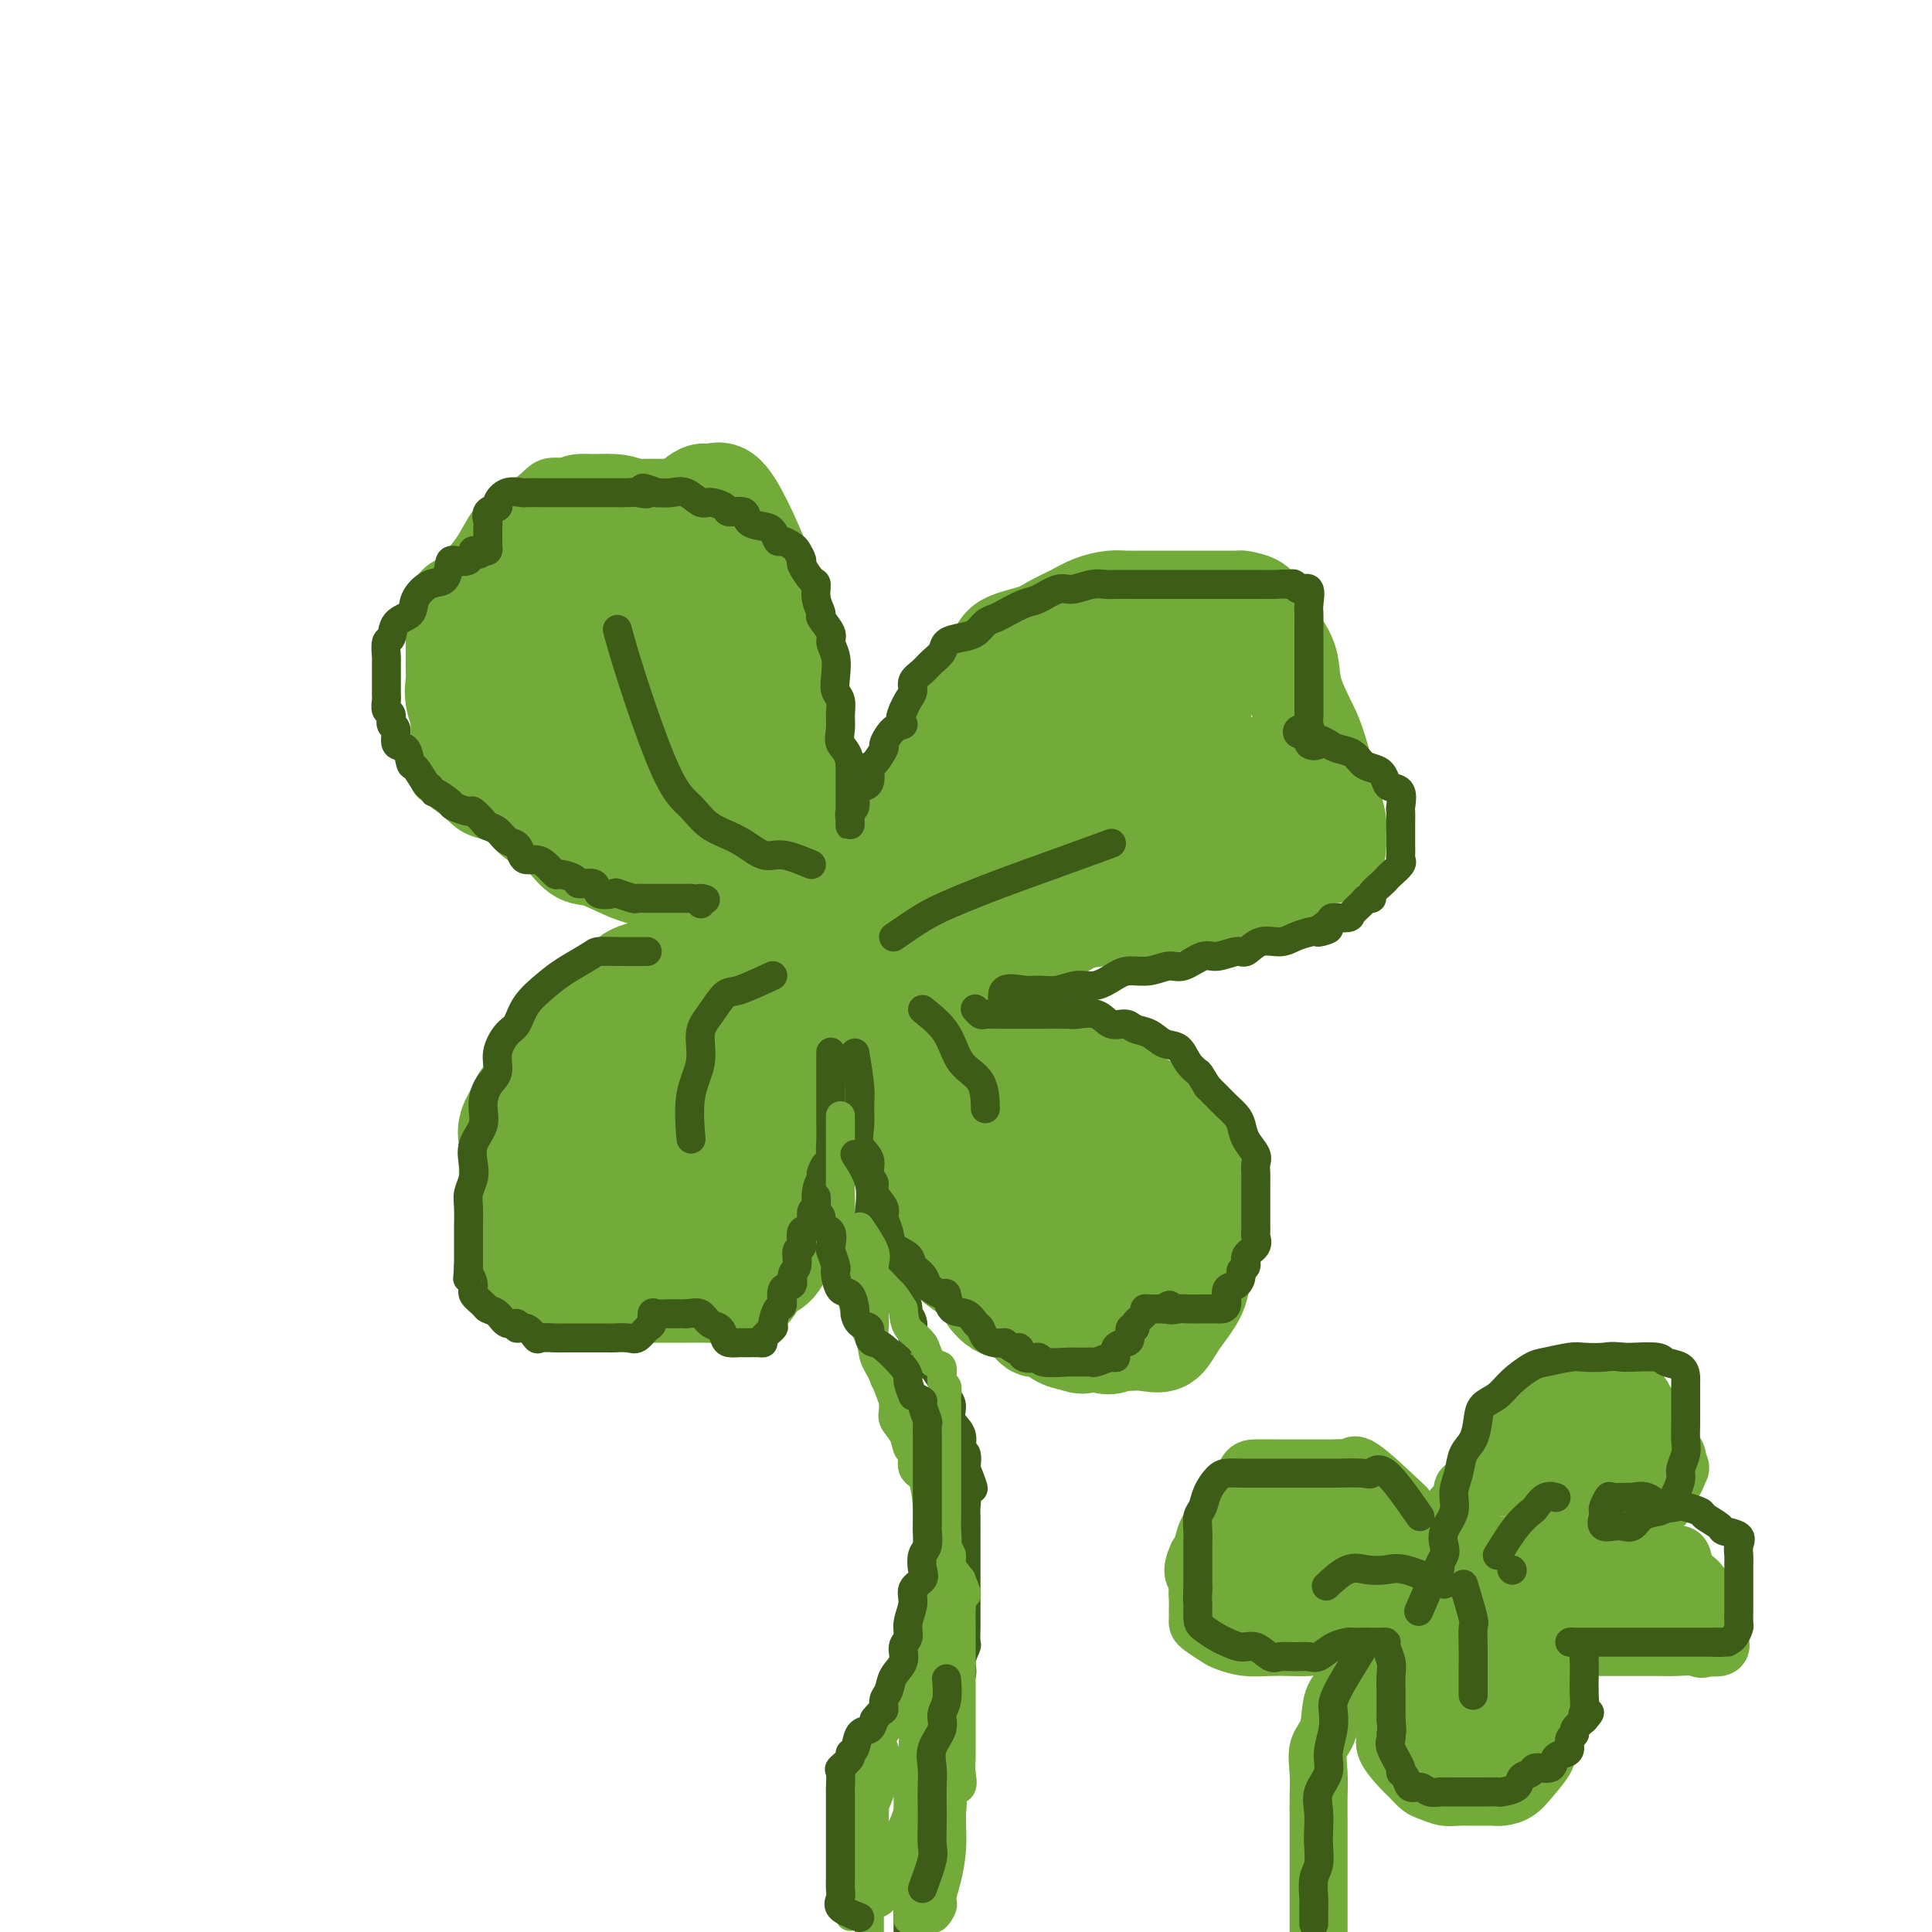 <svg viewBox='0 0 400 400' version='1.1' xmlns='http://www.w3.org/2000/svg' xmlns:xlink='http://www.w3.org/1999/xlink'><g fill='none' stroke='#73AB3A' stroke-width='6' stroke-linecap='round' stroke-linejoin='round'><path d='M150,97c-3.074,0.423 -6.147,0.846 -8,1c-1.853,0.154 -2.484,0.039 -4,0c-1.516,-0.039 -3.916,-0.001 -6,0c-2.084,0.001 -3.852,-0.033 -6,0c-2.148,0.033 -4.676,0.135 -7,0c-2.324,-0.135 -4.446,-0.507 -6,0c-1.554,0.507 -2.542,1.895 -4,3c-1.458,1.105 -3.388,1.929 -5,3c-1.612,1.071 -2.908,2.391 -4,4c-1.092,1.609 -1.981,3.507 -3,5c-1.019,1.493 -2.167,2.579 -3,4c-0.833,1.421 -1.351,3.176 -2,5c-0.649,1.824 -1.428,3.715 -2,6c-0.572,2.285 -0.938,4.962 -1,7c-0.062,2.038 0.179,3.437 0,5c-0.179,1.563 -0.780,3.289 -1,5c-0.220,1.711 -0.060,3.407 0,5c0.060,1.593 0.020,3.083 0,4c-0.020,0.917 -0.021,1.259 0,2c0.021,0.741 0.064,1.879 0,3c-0.064,1.121 -0.237,2.225 0,3c0.237,0.775 0.882,1.223 2,2c1.118,0.777 2.707,1.885 4,3c1.293,1.115 2.288,2.238 4,3c1.712,0.762 4.141,1.163 6,2c1.859,0.837 3.148,2.111 5,3c1.852,0.889 4.268,1.393 6,2c1.732,0.607 2.781,1.316 4,2c1.219,0.684 2.610,1.342 4,2'/><path d='M123,181c6.201,3.096 4.202,1.337 4,1c-0.202,-0.337 1.393,0.747 3,1c1.607,0.253 3.224,-0.324 4,0c0.776,0.324 0.709,1.549 2,2c1.291,0.451 3.940,0.129 5,0c1.060,-0.129 0.530,-0.064 0,0'/></g>
<g fill='none' stroke='#73AB3A' stroke-width='20' stroke-linecap='round' stroke-linejoin='round'><path d='M117,108c-5.068,8.168 -10.136,16.336 -12,21c-1.864,4.664 -0.522,5.824 0,8c0.522,2.176 0.226,5.367 0,8c-0.226,2.633 -0.380,4.707 0,7c0.380,2.293 1.295,4.803 2,6c0.705,1.197 1.202,1.079 2,1c0.798,-0.079 1.898,-0.118 3,0c1.102,0.118 2.206,0.395 3,0c0.794,-0.395 1.278,-1.462 2,-3c0.722,-1.538 1.680,-3.547 2,-5c0.320,-1.453 0.000,-2.349 0,-4c-0.000,-1.651 0.319,-4.058 0,-6c-0.319,-1.942 -1.276,-3.420 -2,-5c-0.724,-1.580 -1.215,-3.263 -2,-4c-0.785,-0.737 -1.864,-0.527 -3,-1c-1.136,-0.473 -2.328,-1.628 -3,-2c-0.672,-0.372 -0.822,0.041 -1,0c-0.178,-0.041 -0.383,-0.536 -1,0c-0.617,0.536 -1.646,2.101 -2,4c-0.354,1.899 -0.034,4.130 0,6c0.034,1.870 -0.218,3.377 0,6c0.218,2.623 0.905,6.360 2,9c1.095,2.640 2.599,4.183 4,6c1.401,1.817 2.701,3.909 4,6'/><path d='M115,166c1.541,1.867 1.393,0.536 2,0c0.607,-0.536 1.969,-0.275 3,0c1.031,0.275 1.731,0.565 2,0c0.269,-0.565 0.107,-1.983 0,-4c-0.107,-2.017 -0.158,-4.631 0,-7c0.158,-2.369 0.526,-4.494 0,-7c-0.526,-2.506 -1.944,-5.394 -3,-8c-1.056,-2.606 -1.749,-4.931 -2,-7c-0.251,-2.069 -0.060,-3.881 0,-6c0.060,-2.119 -0.010,-4.543 0,-7c0.010,-2.457 0.102,-4.945 0,-7c-0.102,-2.055 -0.398,-3.675 0,-5c0.398,-1.325 1.489,-2.353 2,-3c0.511,-0.647 0.440,-0.912 1,-1c0.560,-0.088 1.751,0.000 3,0c1.249,-0.000 2.557,-0.090 4,0c1.443,0.090 3.023,0.358 5,2c1.977,1.642 4.352,4.656 6,8c1.648,3.344 2.571,7.018 4,11c1.429,3.982 3.365,8.272 4,12c0.635,3.728 -0.033,6.893 0,10c0.033,3.107 0.765,6.154 1,9c0.235,2.846 -0.029,5.490 0,8c0.029,2.510 0.349,4.885 0,6c-0.349,1.115 -1.369,0.971 -2,1c-0.631,0.029 -0.873,0.231 -2,0c-1.127,-0.231 -3.139,-0.893 -4,-3c-0.861,-2.107 -0.571,-5.657 -1,-10c-0.429,-4.343 -1.577,-9.477 -2,-14c-0.423,-4.523 -0.121,-8.435 0,-12c0.121,-3.565 0.060,-6.782 0,-10'/><path d='M136,122c-0.552,-8.887 -0.434,-8.103 0,-9c0.434,-0.897 1.182,-3.474 2,-5c0.818,-1.526 1.706,-2.001 3,-3c1.294,-0.999 2.996,-2.523 4,-3c1.004,-0.477 1.312,0.094 2,0c0.688,-0.094 1.756,-0.854 3,0c1.244,0.854 2.663,3.320 4,6c1.337,2.680 2.593,5.573 4,9c1.407,3.427 2.966,7.389 4,12c1.034,4.611 1.544,9.871 2,14c0.456,4.129 0.857,7.127 1,11c0.143,3.873 0.028,8.622 0,12c-0.028,3.378 0.032,5.385 0,8c-0.032,2.615 -0.155,5.839 0,8c0.155,2.161 0.589,3.259 0,3c-0.589,-0.259 -2.202,-1.875 -3,-4c-0.798,-2.125 -0.782,-4.758 -2,-11c-1.218,-6.242 -3.671,-16.094 -5,-23c-1.329,-6.906 -1.533,-10.868 -2,-15c-0.467,-4.132 -1.197,-8.434 -2,-11c-0.803,-2.566 -1.680,-3.397 -2,-5c-0.320,-1.603 -0.083,-3.979 0,-4c0.083,-0.021 0.012,2.313 0,6c-0.012,3.687 0.035,8.725 0,14c-0.035,5.275 -0.154,10.785 0,15c0.154,4.215 0.580,7.135 1,12c0.420,4.865 0.834,11.676 1,16c0.166,4.324 0.083,6.162 0,8'/><path d='M151,183c0.303,11.634 0.062,5.219 0,3c-0.062,-2.219 0.055,-0.241 0,1c-0.055,1.241 -0.281,1.747 -2,-1c-1.719,-2.747 -4.930,-8.746 -8,-14c-3.070,-5.254 -5.998,-9.763 -9,-14c-3.002,-4.237 -6.076,-8.202 -8,-11c-1.924,-2.798 -2.697,-4.430 -4,-6c-1.303,-1.570 -3.134,-3.079 -4,-4c-0.866,-0.921 -0.765,-1.253 -1,-1c-0.235,0.253 -0.804,1.092 0,3c0.804,1.908 2.982,4.884 5,8c2.018,3.116 3.875,6.372 6,9c2.125,2.628 4.518,4.627 6,7c1.482,2.373 2.054,5.121 3,7c0.946,1.879 2.266,2.890 3,4c0.734,1.110 0.882,2.317 1,3c0.118,0.683 0.207,0.840 0,1c-0.207,0.160 -0.711,0.323 0,1c0.711,0.677 2.638,1.870 4,3c1.362,1.130 2.161,2.198 4,3c1.839,0.802 4.720,1.339 7,2c2.280,0.661 3.960,1.447 6,2c2.040,0.553 4.440,0.872 6,1c1.560,0.128 2.280,0.064 3,0'/><path d='M169,190c4.246,1.234 1.861,0.320 1,0c-0.861,-0.320 -0.198,-0.044 -1,0c-0.802,0.044 -3.069,-0.142 -5,0c-1.931,0.142 -3.525,0.612 -6,0c-2.475,-0.612 -5.831,-2.304 -8,-3c-2.169,-0.696 -3.150,-0.394 -5,-1c-1.850,-0.606 -4.568,-2.119 -7,-3c-2.432,-0.881 -4.577,-1.129 -7,-2c-2.423,-0.871 -5.125,-2.366 -7,-3c-1.875,-0.634 -2.925,-0.407 -4,-1c-1.075,-0.593 -2.176,-2.007 -3,-3c-0.824,-0.993 -1.370,-1.564 -2,-2c-0.630,-0.436 -1.342,-0.736 -2,-1c-0.658,-0.264 -1.260,-0.493 -2,-1c-0.740,-0.507 -1.618,-1.294 -2,-2c-0.382,-0.706 -0.267,-1.331 -1,-2c-0.733,-0.669 -2.315,-1.381 -3,-2c-0.685,-0.619 -0.472,-1.146 -1,-2c-0.528,-0.854 -1.795,-2.034 -3,-3c-1.205,-0.966 -2.347,-1.719 -3,-3c-0.653,-1.281 -0.816,-3.090 -1,-4c-0.184,-0.910 -0.389,-0.921 -1,-2c-0.611,-1.079 -1.628,-3.224 -2,-5c-0.372,-1.776 -0.100,-3.181 0,-4c0.100,-0.819 0.027,-1.051 0,-2c-0.027,-0.949 -0.007,-2.615 0,-4c0.007,-1.385 0.002,-2.488 0,-3c-0.002,-0.512 -0.001,-0.432 0,-1c0.001,-0.568 0.000,-1.784 0,-3'/><path d='M94,128c-0.118,-4.772 1.588,-2.702 3,-3c1.412,-0.298 2.528,-2.962 3,-4c0.472,-1.038 0.298,-0.449 1,-1c0.702,-0.551 2.281,-2.243 3,-3c0.719,-0.757 0.579,-0.579 1,-1c0.421,-0.421 1.402,-1.441 2,-2c0.598,-0.559 0.812,-0.658 1,-1c0.188,-0.342 0.349,-0.929 1,-1c0.651,-0.071 1.793,0.373 3,0c1.207,-0.373 2.478,-1.564 3,-2c0.522,-0.436 0.295,-0.117 1,0c0.705,0.117 2.344,0.031 3,0c0.656,-0.031 0.331,-0.008 1,0c0.669,0.008 2.334,0.002 3,0c0.666,-0.002 0.333,-0.001 0,0'/><path d='M165,195c-1.664,0.003 -3.328,0.006 -5,0c-1.672,-0.006 -3.352,-0.020 -5,0c-1.648,0.020 -3.263,0.072 -5,0c-1.737,-0.072 -3.594,-0.270 -5,0c-1.406,0.270 -2.360,1.008 -4,2c-1.640,0.992 -3.964,2.236 -6,3c-2.036,0.764 -3.783,1.046 -5,2c-1.217,0.954 -1.903,2.580 -3,4c-1.097,1.420 -2.607,2.634 -4,4c-1.393,1.366 -2.671,2.884 -4,4c-1.329,1.116 -2.708,1.830 -4,3c-1.292,1.170 -2.497,2.795 -3,4c-0.503,1.205 -0.303,1.990 -1,3c-0.697,1.010 -2.292,2.244 -3,3c-0.708,0.756 -0.529,1.034 -1,2c-0.471,0.966 -1.590,2.619 -2,4c-0.410,1.381 -0.110,2.489 0,3c0.110,0.511 0.029,0.425 0,1c-0.029,0.575 -0.008,1.810 0,3c0.008,1.190 0.002,2.334 0,3c-0.002,0.666 -0.001,0.853 0,2c0.001,1.147 0.000,3.255 0,5c-0.000,1.745 -0.000,3.128 0,4c0.000,0.872 0.000,1.235 0,2c-0.000,0.765 -0.000,1.933 0,3c0.000,1.067 0.000,2.034 0,3'/><path d='M105,262c0.435,4.643 1.524,1.751 2,1c0.476,-0.751 0.339,0.639 1,1c0.661,0.361 2.118,-0.306 3,0c0.882,0.306 1.187,1.585 2,2c0.813,0.415 2.135,-0.032 4,0c1.865,0.032 4.274,0.545 6,1c1.726,0.455 2.768,0.854 4,1c1.232,0.146 2.654,0.039 4,0c1.346,-0.039 2.616,-0.010 4,0c1.384,0.010 2.883,0.002 4,0c1.117,-0.002 1.853,0.003 3,0c1.147,-0.003 2.705,-0.015 4,0c1.295,0.015 2.327,0.058 3,0c0.673,-0.058 0.986,-0.217 2,0c1.014,0.217 2.730,0.810 4,0c1.270,-0.810 2.095,-3.023 3,-4c0.905,-0.977 1.889,-0.719 3,-2c1.111,-1.281 2.350,-4.101 3,-6c0.650,-1.899 0.710,-2.875 1,-5c0.290,-2.125 0.810,-5.397 1,-8c0.190,-2.603 0.051,-4.538 0,-7c-0.051,-2.462 -0.014,-5.453 0,-8c0.014,-2.547 0.003,-4.651 0,-7c-0.003,-2.349 -0.000,-4.945 0,-7c0.000,-2.055 -0.003,-3.570 0,-5c0.003,-1.430 0.011,-2.775 0,-4c-0.011,-1.225 -0.041,-2.330 0,-3c0.041,-0.670 0.155,-0.906 0,-1c-0.155,-0.094 -0.577,-0.047 -1,0'/><path d='M165,201c-0.859,-6.725 -2.507,-2.537 -3,-1c-0.493,1.537 0.168,0.421 -1,0c-1.168,-0.421 -4.165,-0.149 -6,0c-1.835,0.149 -2.509,0.175 -4,1c-1.491,0.825 -3.799,2.448 -6,4c-2.201,1.552 -4.296,3.031 -6,5c-1.704,1.969 -3.016,4.428 -5,7c-1.984,2.572 -4.638,5.257 -6,8c-1.362,2.743 -1.430,5.544 -2,8c-0.570,2.456 -1.640,4.567 -2,7c-0.360,2.433 -0.010,5.187 0,7c0.010,1.813 -0.322,2.686 0,4c0.322,1.314 1.296,3.069 2,4c0.704,0.931 1.137,1.037 2,1c0.863,-0.037 2.156,-0.216 4,0c1.844,0.216 4.239,0.826 6,0c1.761,-0.826 2.889,-3.088 4,-6c1.111,-2.912 2.207,-6.473 3,-9c0.793,-2.527 1.284,-4.018 2,-6c0.716,-1.982 1.658,-4.454 2,-7c0.342,-2.546 0.085,-5.165 0,-7c-0.085,-1.835 0.002,-2.887 0,-4c-0.002,-1.113 -0.091,-2.289 0,-3c0.091,-0.711 0.364,-0.958 0,-1c-0.364,-0.042 -1.365,0.120 -2,0c-0.635,-0.120 -0.903,-0.521 -1,0c-0.097,0.521 -0.023,1.966 0,4c0.023,2.034 -0.004,4.659 0,7c0.004,2.341 0.040,4.400 0,7c-0.040,2.600 -0.154,5.743 0,8c0.154,2.257 0.577,3.629 1,5'/><path d='M147,244c0.704,5.694 1.965,4.430 3,4c1.035,-0.430 1.846,-0.027 3,0c1.154,0.027 2.651,-0.322 4,0c1.349,0.322 2.548,1.317 3,0c0.452,-1.317 0.155,-4.945 0,-8c-0.155,-3.055 -0.167,-5.536 0,-9c0.167,-3.464 0.515,-7.911 0,-11c-0.515,-3.089 -1.893,-4.819 -3,-6c-1.107,-1.181 -1.943,-1.812 -3,-2c-1.057,-0.188 -2.336,0.067 -3,0c-0.664,-0.067 -0.714,-0.457 -1,0c-0.286,0.457 -0.809,1.759 -1,4c-0.191,2.241 -0.051,5.421 0,8c0.051,2.579 0.014,4.557 0,7c-0.014,2.443 -0.004,5.350 0,8c0.004,2.650 0.001,5.043 0,6c-0.001,0.957 -0.001,0.479 0,0'/><path d='M183,187c0.434,-2.895 0.869,-5.790 1,-8c0.131,-2.210 -0.040,-3.735 0,-5c0.040,-1.265 0.292,-2.270 1,-4c0.708,-1.730 1.873,-4.184 3,-6c1.127,-1.816 2.216,-2.993 3,-5c0.784,-2.007 1.265,-4.844 2,-7c0.735,-2.156 1.726,-3.631 3,-5c1.274,-1.369 2.830,-2.632 4,-4c1.170,-1.368 1.954,-2.842 3,-4c1.046,-1.158 2.355,-2.001 3,-3c0.645,-0.999 0.625,-2.155 2,-3c1.375,-0.845 4.143,-1.379 6,-2c1.857,-0.621 2.803,-1.329 4,-2c1.197,-0.671 2.645,-1.304 4,-2c1.355,-0.696 2.615,-1.454 4,-2c1.385,-0.546 2.893,-0.878 4,-1c1.107,-0.122 1.814,-0.033 3,0c1.186,0.033 2.851,0.009 4,0c1.149,-0.009 1.781,-0.002 3,0c1.219,0.002 3.026,0.001 4,0c0.974,-0.001 1.117,-0.000 2,0c0.883,0.000 2.507,0.000 4,0c1.493,-0.000 2.855,-0.000 4,0c1.145,0.000 2.072,0.000 3,0'/><path d='M257,124c4.948,0.726 3.819,2.539 4,4c0.181,1.461 1.672,2.568 3,4c1.328,1.432 2.492,3.188 3,5c0.508,1.812 0.359,3.680 1,6c0.641,2.320 2.070,5.090 3,7c0.930,1.910 1.359,2.958 2,5c0.641,2.042 1.492,5.078 2,7c0.508,1.922 0.671,2.729 1,4c0.329,1.271 0.822,3.006 1,4c0.178,0.994 0.041,1.247 0,2c-0.041,0.753 0.015,2.006 0,3c-0.015,0.994 -0.102,1.730 -1,2c-0.898,0.270 -2.607,0.073 -4,0c-1.393,-0.073 -2.470,-0.021 -5,0c-2.530,0.021 -6.513,0.010 -9,0c-2.487,-0.010 -3.479,-0.019 -6,0c-2.521,0.019 -6.573,0.068 -10,0c-3.427,-0.068 -6.230,-0.252 -9,0c-2.770,0.252 -5.509,0.940 -8,1c-2.491,0.060 -4.736,-0.509 -7,0c-2.264,0.509 -4.548,2.095 -7,3c-2.452,0.905 -5.072,1.130 -7,2c-1.928,0.870 -3.165,2.384 -5,3c-1.835,0.616 -4.267,0.335 -6,1c-1.733,0.665 -2.768,2.275 -4,3c-1.232,0.725 -2.660,0.566 -4,1c-1.340,0.434 -2.592,1.463 -4,2c-1.408,0.537 -2.974,0.582 -3,0c-0.026,-0.582 1.487,-1.791 3,-3'/><path d='M181,190c2.439,-1.038 7.037,-2.131 11,-4c3.963,-1.869 7.291,-4.512 12,-8c4.709,-3.488 10.799,-7.821 15,-11c4.201,-3.179 6.512,-5.206 10,-8c3.488,-2.794 8.154,-6.357 11,-9c2.846,-2.643 3.873,-4.365 5,-6c1.127,-1.635 2.354,-3.181 3,-4c0.646,-0.819 0.711,-0.909 1,-1c0.289,-0.091 0.803,-0.183 1,0c0.197,0.183 0.077,0.639 0,2c-0.077,1.361 -0.110,3.626 -1,6c-0.890,2.374 -2.638,4.857 -4,7c-1.362,2.143 -2.340,3.945 -4,6c-1.660,2.055 -4.004,4.362 -6,6c-1.996,1.638 -3.644,2.606 -5,4c-1.356,1.394 -2.421,3.214 -4,4c-1.579,0.786 -3.673,0.538 -5,1c-1.327,0.462 -1.886,1.636 -3,2c-1.114,0.364 -2.782,-0.081 -4,0c-1.218,0.081 -1.987,0.686 -3,0c-1.013,-0.686 -2.271,-2.665 -3,-5c-0.729,-2.335 -0.929,-5.027 -1,-8c-0.071,-2.973 -0.015,-6.229 0,-9c0.015,-2.771 -0.012,-5.058 0,-7c0.012,-1.942 0.064,-3.540 0,-5c-0.064,-1.460 -0.244,-2.784 1,-4c1.244,-1.216 3.911,-2.326 6,-3c2.089,-0.674 3.601,-0.912 5,-1c1.399,-0.088 2.685,-0.025 4,0c1.315,0.025 2.657,0.013 4,0'/><path d='M227,135c3.432,-0.572 2.512,-0.001 3,1c0.488,1.001 2.382,2.434 3,4c0.618,1.566 -0.041,3.267 0,5c0.041,1.733 0.784,3.498 1,5c0.216,1.502 -0.093,2.743 0,4c0.093,1.257 0.587,2.532 0,4c-0.587,1.468 -2.255,3.129 -3,4c-0.745,0.871 -0.568,0.953 -2,1c-1.432,0.047 -4.474,0.058 -6,0c-1.526,-0.058 -1.536,-0.184 -2,0c-0.464,0.184 -1.382,0.678 -2,0c-0.618,-0.678 -0.935,-2.529 -1,-4c-0.065,-1.471 0.124,-2.563 0,-4c-0.124,-1.437 -0.559,-3.220 0,-4c0.559,-0.780 2.112,-0.556 4,-1c1.888,-0.444 4.111,-1.555 5,-2c0.889,-0.445 0.445,-0.222 0,0'/><path d='M245,148c-10.664,1.677 -21.327,3.355 -27,4c-5.673,0.645 -6.355,0.258 -8,0c-1.645,-0.258 -4.251,-0.388 -6,0c-1.749,0.388 -2.640,1.292 -4,2c-1.360,0.708 -3.187,1.220 -4,2c-0.813,0.780 -0.610,1.828 -1,3c-0.390,1.172 -1.372,2.469 -2,3c-0.628,0.531 -0.900,0.297 -1,1c-0.100,0.703 -0.026,2.342 0,3c0.026,0.658 0.005,0.335 0,1c-0.005,0.665 0.007,2.320 0,3c-0.007,0.680 -0.033,0.386 0,1c0.033,0.614 0.123,2.136 0,3c-0.123,0.864 -0.461,1.071 0,1c0.461,-0.071 1.719,-0.420 3,0c1.281,0.420 2.583,1.607 4,2c1.417,0.393 2.949,-0.009 5,0c2.051,0.009 4.621,0.428 7,0c2.379,-0.428 4.569,-1.705 7,-3c2.431,-1.295 5.105,-2.609 7,-4c1.895,-1.391 3.012,-2.860 5,-4c1.988,-1.140 4.846,-1.952 7,-3c2.154,-1.048 3.605,-2.333 5,-3c1.395,-0.667 2.735,-0.715 4,-1c1.265,-0.285 2.456,-0.808 3,-1c0.544,-0.192 0.441,-0.055 1,0c0.559,0.055 1.779,0.027 3,0'/><path d='M253,158c2.393,-0.364 2.876,-0.273 3,0c0.124,0.273 -0.110,0.730 0,1c0.110,0.270 0.563,0.353 1,1c0.437,0.647 0.856,1.858 1,3c0.144,1.142 0.011,2.215 0,3c-0.011,0.785 0.100,1.283 0,2c-0.100,0.717 -0.412,1.655 0,2c0.412,0.345 1.546,0.099 2,0c0.454,-0.099 0.227,-0.049 0,0'/><path d='M244,167c2.347,-0.002 4.693,-0.003 6,0c1.307,0.003 1.574,0.011 2,0c0.426,-0.011 1.010,-0.042 2,0c0.990,0.042 2.385,0.157 3,0c0.615,-0.157 0.450,-0.585 1,0c0.550,0.585 1.815,2.183 3,3c1.185,0.817 2.289,0.852 3,1c0.711,0.148 1.028,0.407 1,1c-0.028,0.593 -0.400,1.520 0,2c0.400,0.480 1.571,0.514 2,1c0.429,0.486 0.116,1.425 0,2c-0.116,0.575 -0.035,0.785 0,1c0.035,0.215 0.025,0.434 0,1c-0.025,0.566 -0.064,1.480 0,2c0.064,0.520 0.229,0.646 0,1c-0.229,0.354 -0.854,0.935 -2,1c-1.146,0.065 -2.812,-0.385 -4,0c-1.188,0.385 -1.897,1.604 -3,2c-1.103,0.396 -2.601,-0.030 -4,0c-1.399,0.030 -2.700,0.515 -4,1'/><path d='M250,186c-3.030,0.719 -3.105,1.015 -4,1c-0.895,-0.015 -2.609,-0.342 -4,0c-1.391,0.342 -2.457,1.353 -4,2c-1.543,0.647 -3.561,0.930 -5,1c-1.439,0.070 -2.298,-0.072 -4,0c-1.702,0.072 -4.245,0.359 -6,1c-1.755,0.641 -2.720,1.636 -4,2c-1.280,0.364 -2.874,0.098 -4,0c-1.126,-0.098 -1.785,-0.026 -3,0c-1.215,0.026 -2.987,0.007 -4,0c-1.013,-0.007 -1.268,-0.002 -2,0c-0.732,0.002 -1.942,0.001 -3,0c-1.058,-0.001 -1.964,-0.001 -3,0c-1.036,0.001 -2.203,0.002 -3,0c-0.797,-0.002 -1.225,-0.008 -2,0c-0.775,0.008 -1.898,0.030 -3,0c-1.102,-0.030 -2.184,-0.113 -3,0c-0.816,0.113 -1.368,0.423 -2,0c-0.632,-0.423 -1.345,-1.577 -2,-2c-0.655,-0.423 -1.253,-0.114 -2,0c-0.747,0.114 -1.642,0.033 -2,0c-0.358,-0.033 -0.179,-0.016 0,0'/><path d='M176,193c0.443,1.756 0.886,3.512 1,5c0.114,1.488 -0.099,2.709 0,4c0.099,1.291 0.512,2.654 1,4c0.488,1.346 1.053,2.676 2,4c0.947,1.324 2.277,2.643 3,4c0.723,1.357 0.838,2.754 1,4c0.162,1.246 0.369,2.342 1,4c0.631,1.658 1.686,3.879 2,5c0.314,1.121 -0.112,1.142 0,2c0.112,0.858 0.764,2.553 1,4c0.236,1.447 0.058,2.645 0,4c-0.058,1.355 0.006,2.869 0,4c-0.006,1.131 -0.080,1.881 0,3c0.080,1.119 0.316,2.606 1,4c0.684,1.394 1.816,2.695 3,4c1.184,1.305 2.420,2.613 3,4c0.580,1.387 0.503,2.852 1,4c0.497,1.148 1.567,1.979 3,3c1.433,1.021 3.227,2.233 4,3c0.773,0.767 0.524,1.090 1,2c0.476,0.910 1.678,2.408 3,3c1.322,0.592 2.766,0.277 4,1c1.234,0.723 2.259,2.482 3,3c0.741,0.518 1.200,-0.207 2,0c0.800,0.207 1.943,1.345 3,2c1.057,0.655 2.029,0.828 3,1'/><path d='M222,278c2.809,1.084 2.331,0.293 3,0c0.669,-0.293 2.484,-0.089 4,0c1.516,0.089 2.732,0.062 4,0c1.268,-0.062 2.587,-0.158 4,0c1.413,0.158 2.918,0.570 4,0c1.082,-0.570 1.740,-2.122 3,-4c1.260,-1.878 3.123,-4.081 4,-6c0.877,-1.919 0.770,-3.553 1,-5c0.230,-1.447 0.797,-2.705 1,-4c0.203,-1.295 0.042,-2.626 0,-4c-0.042,-1.374 0.036,-2.791 0,-4c-0.036,-1.209 -0.187,-2.211 0,-4c0.187,-1.789 0.712,-4.363 0,-6c-0.712,-1.637 -2.661,-2.335 -4,-4c-1.339,-1.665 -2.069,-4.297 -4,-6c-1.931,-1.703 -5.064,-2.477 -7,-4c-1.936,-1.523 -2.674,-3.797 -4,-5c-1.326,-1.203 -3.241,-1.336 -5,-2c-1.759,-0.664 -3.363,-1.858 -5,-3c-1.637,-1.142 -3.307,-2.230 -5,-3c-1.693,-0.770 -3.408,-1.220 -5,-2c-1.592,-0.780 -3.062,-1.890 -5,-3c-1.938,-1.110 -4.343,-2.220 -6,-3c-1.657,-0.780 -2.566,-1.231 -4,-2c-1.434,-0.769 -3.392,-1.858 -5,-3c-1.608,-1.142 -2.864,-2.337 -4,-3c-1.136,-0.663 -2.152,-0.794 -3,-1c-0.848,-0.206 -1.528,-0.487 -1,0c0.528,0.487 2.264,1.744 4,3'/><path d='M187,200c1.262,1.324 2.917,3.135 5,6c2.083,2.865 4.593,6.784 7,10c2.407,3.216 4.712,5.730 7,9c2.288,3.270 4.561,7.296 6,10c1.439,2.704 2.046,4.087 3,6c0.954,1.913 2.257,4.357 3,6c0.743,1.643 0.927,2.484 1,3c0.073,0.516 0.034,0.708 0,1c-0.034,0.292 -0.064,0.686 0,1c0.064,0.314 0.221,0.549 -1,-1c-1.221,-1.549 -3.819,-4.883 -6,-8c-2.181,-3.117 -3.943,-6.017 -6,-10c-2.057,-3.983 -4.408,-9.049 -6,-12c-1.592,-2.951 -2.425,-3.785 -3,-5c-0.575,-1.215 -0.890,-2.809 -1,-4c-0.110,-1.191 -0.013,-1.980 0,-2c0.013,-0.020 -0.059,0.729 1,2c1.059,1.271 3.249,3.064 6,6c2.751,2.936 6.063,7.013 8,10c1.937,2.987 2.499,4.882 4,8c1.501,3.118 3.943,7.457 6,11c2.057,3.543 3.730,6.290 5,9c1.270,2.710 2.136,5.382 3,8c0.864,2.618 1.726,5.182 2,7c0.274,1.818 -0.040,2.890 0,4c0.040,1.110 0.433,2.256 0,3c-0.433,0.744 -1.694,1.085 -4,0c-2.306,-1.085 -5.659,-3.596 -9,-7c-3.341,-3.404 -6.671,-7.702 -10,-12'/><path d='M208,259c-2.514,-3.342 -3.798,-5.698 -5,-8c-1.202,-2.302 -2.321,-4.550 -3,-7c-0.679,-2.450 -0.918,-5.101 -1,-7c-0.082,-1.899 -0.007,-3.046 0,-4c0.007,-0.954 -0.053,-1.715 0,-2c0.053,-0.285 0.220,-0.093 1,0c0.780,0.093 2.172,0.086 4,0c1.828,-0.086 4.092,-0.250 6,0c1.908,0.250 3.462,0.915 5,2c1.538,1.085 3.061,2.588 4,4c0.939,1.412 1.294,2.731 2,4c0.706,1.269 1.764,2.488 2,4c0.236,1.512 -0.350,3.317 0,5c0.350,1.683 1.634,3.242 2,4c0.366,0.758 -0.187,0.713 0,1c0.187,0.287 1.116,0.904 0,1c-1.116,0.096 -4.275,-0.329 -7,-2c-2.725,-1.671 -5.017,-4.587 -7,-7c-1.983,-2.413 -3.659,-4.321 -5,-6c-1.341,-1.679 -2.349,-3.129 -3,-4c-0.651,-0.871 -0.945,-1.165 -1,-2c-0.055,-0.835 0.127,-2.212 0,-3c-0.127,-0.788 -0.565,-0.989 1,-1c1.565,-0.011 5.131,0.167 9,0c3.869,-0.167 8.039,-0.677 11,0c2.961,0.677 4.713,2.543 7,4c2.287,1.457 5.108,2.504 7,4c1.892,1.496 2.856,3.441 4,5c1.144,1.559 2.470,2.731 3,4c0.530,1.269 0.265,2.634 0,4'/><path d='M244,252c1.246,2.688 0.862,2.909 0,3c-0.862,0.091 -2.202,0.052 -4,0c-1.798,-0.052 -4.054,-0.115 -6,0c-1.946,0.115 -3.581,0.410 -5,-1c-1.419,-1.410 -2.620,-4.523 -4,-7c-1.380,-2.477 -2.937,-4.316 -4,-6c-1.063,-1.684 -1.631,-3.211 -2,-4c-0.369,-0.789 -0.539,-0.838 0,-1c0.539,-0.162 1.789,-0.437 3,0c1.211,0.437 2.385,1.587 3,3c0.615,1.413 0.673,3.088 1,5c0.327,1.912 0.925,4.062 1,6c0.075,1.938 -0.372,3.663 0,5c0.372,1.337 1.564,2.284 2,3c0.436,0.716 0.116,1.201 0,2c-0.116,0.799 -0.028,1.913 0,2c0.028,0.087 -0.005,-0.852 0,-2c0.005,-1.148 0.047,-2.504 0,-4c-0.047,-1.496 -0.181,-3.133 0,-4c0.181,-0.867 0.679,-0.965 1,-1c0.321,-0.035 0.464,-0.006 1,0c0.536,0.006 1.464,-0.012 2,0c0.536,0.012 0.680,0.055 1,0c0.320,-0.055 0.817,-0.207 1,0c0.183,0.207 0.052,0.773 0,1c-0.052,0.227 -0.026,0.113 0,0'/><path d='M146,239c-3.147,1.590 -6.293,3.179 -8,4c-1.707,0.821 -1.974,0.872 -2,1c-0.026,0.128 0.189,0.332 0,1c-0.189,0.668 -0.783,1.800 -1,3c-0.217,1.200 -0.059,2.468 0,3c0.059,0.532 0.018,0.327 0,1c-0.018,0.673 -0.012,2.223 0,2c0.012,-0.223 0.029,-2.217 0,-4c-0.029,-1.783 -0.105,-3.353 0,-5c0.105,-1.647 0.392,-3.370 0,-5c-0.392,-1.630 -1.464,-3.165 -3,-4c-1.536,-0.835 -3.536,-0.970 -5,-1c-1.464,-0.030 -2.392,0.043 -3,0c-0.608,-0.043 -0.894,-0.204 -1,0c-0.106,0.204 -0.030,0.773 0,1c0.030,0.227 0.015,0.114 0,0'/></g>
<g fill='none' stroke='#3D5C18' stroke-width='6' stroke-linecap='round' stroke-linejoin='round'><path d='M134,197c-2.110,0.011 -4.219,0.021 -6,0c-1.781,-0.021 -3.233,-0.075 -4,0c-0.767,0.075 -0.849,0.279 -2,1c-1.151,0.721 -3.372,1.959 -5,3c-1.628,1.041 -2.665,1.884 -4,3c-1.335,1.116 -2.969,2.504 -4,4c-1.031,1.496 -1.460,3.099 -2,4c-0.540,0.901 -1.193,1.101 -2,2c-0.807,0.899 -1.769,2.498 -2,4c-0.231,1.502 0.270,2.908 0,4c-0.270,1.092 -1.313,1.871 -2,3c-0.687,1.129 -1.020,2.609 -1,4c0.020,1.391 0.394,2.694 0,4c-0.394,1.306 -1.556,2.616 -2,4c-0.444,1.384 -0.172,2.841 0,4c0.172,1.159 0.242,2.021 0,3c-0.242,0.979 -0.797,2.076 -1,3c-0.203,0.924 -0.054,1.675 0,3c0.054,1.325 0.015,3.222 0,4c-0.015,0.778 -0.004,0.435 0,1c0.004,0.565 0.001,2.037 0,3c-0.001,0.963 -0.000,1.418 0,2c0.000,0.582 0.000,1.291 0,2'/><path d='M97,262c-0.223,4.224 -0.282,2.284 0,2c0.282,-0.284 0.905,1.088 1,2c0.095,0.912 -0.337,1.362 0,2c0.337,0.638 1.443,1.462 2,2c0.557,0.538 0.564,0.789 1,1c0.436,0.211 1.299,0.380 2,1c0.701,0.620 1.239,1.690 2,2c0.761,0.310 1.746,-0.141 2,0c0.254,0.141 -0.223,0.875 0,1c0.223,0.125 1.147,-0.359 2,0c0.853,0.359 1.635,1.560 2,2c0.365,0.440 0.313,0.118 1,0c0.687,-0.118 2.114,-0.032 3,0c0.886,0.032 1.230,0.009 2,0c0.770,-0.009 1.968,-0.003 3,0c1.032,0.003 1.900,0.003 3,0c1.100,-0.003 2.431,-0.008 3,0c0.569,0.008 0.377,0.029 1,0c0.623,-0.029 2.061,-0.106 3,0c0.939,0.106 1.378,0.396 2,0c0.622,-0.396 1.428,-1.479 2,-2c0.572,-0.521 0.912,-0.479 1,-1c0.088,-0.521 -0.075,-1.604 0,-2c0.075,-0.396 0.387,-0.106 1,0c0.613,0.106 1.525,0.028 2,0c0.475,-0.028 0.512,-0.008 1,0c0.488,0.008 1.425,0.002 2,0c0.575,-0.002 0.787,-0.001 1,0'/><path d='M142,272c1.670,-0.113 2.344,-0.394 3,0c0.656,0.394 1.293,1.465 2,2c0.707,0.535 1.485,0.536 2,1c0.515,0.464 0.767,1.392 1,2c0.233,0.608 0.447,0.895 1,1c0.553,0.105 1.445,0.029 2,0c0.555,-0.029 0.774,-0.009 1,0c0.226,0.009 0.461,0.009 1,0c0.539,-0.009 1.384,-0.028 2,0c0.616,0.028 1.005,0.101 1,0c-0.005,-0.101 -0.403,-0.378 0,-1c0.403,-0.622 1.609,-1.589 2,-2c0.391,-0.411 -0.031,-0.266 0,-1c0.031,-0.734 0.515,-2.347 1,-3c0.485,-0.653 0.971,-0.348 1,-1c0.029,-0.652 -0.400,-2.263 0,-3c0.400,-0.737 1.628,-0.601 2,-1c0.372,-0.399 -0.113,-1.333 0,-2c0.113,-0.667 0.823,-1.065 1,-2c0.177,-0.935 -0.178,-2.405 0,-3c0.178,-0.595 0.889,-0.315 1,-1c0.111,-0.685 -0.377,-2.336 0,-3c0.377,-0.664 1.620,-0.341 2,-1c0.380,-0.659 -0.104,-2.300 0,-3c0.104,-0.700 0.797,-0.458 1,-1c0.203,-0.542 -0.085,-1.869 0,-3c0.085,-1.131 0.542,-2.065 1,-3'/><path d='M170,244c1.890,-5.310 0.114,-1.587 0,-1c-0.114,0.587 1.434,-1.964 2,-3c0.566,-1.036 0.152,-0.557 0,-1c-0.152,-0.443 -0.041,-1.808 0,-3c0.041,-1.192 0.011,-2.210 0,-3c-0.011,-0.790 -0.003,-1.352 0,-2c0.003,-0.648 0.001,-1.380 0,-2c-0.001,-0.620 -0.000,-1.126 0,-2c0.000,-0.874 0.000,-2.115 0,-3c-0.000,-0.885 -0.000,-1.412 0,-2c0.000,-0.588 0.000,-1.235 0,-2c-0.000,-0.765 -0.000,-1.647 0,-2c0.000,-0.353 0.000,-0.176 0,0'/><path d='M177,218c0.427,2.599 0.854,5.199 1,7c0.146,1.801 0.010,2.804 0,4c-0.010,1.196 0.107,2.586 0,4c-0.107,1.414 -0.437,2.853 0,4c0.437,1.147 1.642,2.002 2,3c0.358,0.998 -0.129,2.139 0,3c0.129,0.861 0.875,1.441 1,2c0.125,0.559 -0.372,1.098 0,2c0.372,0.902 1.613,2.167 2,3c0.387,0.833 -0.080,1.234 0,2c0.080,0.766 0.708,1.895 1,3c0.292,1.105 0.250,2.184 1,3c0.750,0.816 2.294,1.370 3,2c0.706,0.630 0.574,1.336 1,2c0.426,0.664 1.410,1.285 2,2c0.590,0.715 0.786,1.523 1,2c0.214,0.477 0.445,0.623 1,1c0.555,0.377 1.434,0.984 2,1c0.566,0.016 0.820,-0.558 1,0c0.180,0.558 0.285,2.247 1,3c0.715,0.753 2.040,0.570 3,1c0.960,0.430 1.556,1.474 2,2c0.444,0.526 0.738,0.533 1,1c0.262,0.467 0.494,1.395 1,2c0.506,0.605 1.288,0.887 2,1c0.712,0.113 1.356,0.056 2,0'/><path d='M208,278c4.227,3.195 3.294,1.182 3,1c-0.294,-0.182 0.050,1.468 1,2c0.950,0.532 2.505,-0.054 3,0c0.495,0.054 -0.071,0.747 1,1c1.071,0.253 3.779,0.068 5,0c1.221,-0.068 0.955,-0.017 1,0c0.045,0.017 0.400,0.000 1,0c0.600,-0.000 1.443,0.016 2,0c0.557,-0.016 0.827,-0.063 1,0c0.173,0.063 0.249,0.238 1,0c0.751,-0.238 2.177,-0.889 3,-1c0.823,-0.111 1.042,0.316 1,0c-0.042,-0.316 -0.347,-1.377 0,-2c0.347,-0.623 1.345,-0.810 2,-1c0.655,-0.190 0.968,-0.383 1,-1c0.032,-0.617 -0.216,-1.658 0,-2c0.216,-0.342 0.897,0.013 1,0c0.103,-0.013 -0.372,-0.396 0,-1c0.372,-0.604 1.591,-1.430 2,-2c0.409,-0.570 0.006,-0.885 0,-1c-0.006,-0.115 0.383,-0.031 1,0c0.617,0.031 1.462,0.009 2,0c0.538,-0.009 0.769,-0.004 1,0'/><path d='M241,271c1.831,-1.547 0.908,-0.415 1,0c0.092,0.415 1.198,0.111 2,0c0.802,-0.111 1.300,-0.030 2,0c0.700,0.030 1.603,0.007 2,0c0.397,-0.007 0.287,0.001 1,0c0.713,-0.001 2.250,-0.013 3,0c0.750,0.013 0.713,0.049 1,0c0.287,-0.049 0.899,-0.184 1,-1c0.101,-0.816 -0.308,-2.312 0,-3c0.308,-0.688 1.334,-0.569 2,-1c0.666,-0.431 0.970,-1.414 1,-2c0.030,-0.586 -0.216,-0.777 0,-1c0.216,-0.223 0.895,-0.480 1,-1c0.105,-0.520 -0.364,-1.304 0,-2c0.364,-0.696 1.562,-1.304 2,-2c0.438,-0.696 0.117,-1.480 0,-2c-0.117,-0.520 -0.031,-0.775 0,-1c0.031,-0.225 0.008,-0.420 0,-1c-0.008,-0.580 -0.002,-1.545 0,-2c0.002,-0.455 0.000,-0.401 0,-1c-0.000,-0.599 0.002,-1.850 0,-3c-0.002,-1.150 -0.007,-2.198 0,-3c0.007,-0.802 0.027,-1.359 0,-2c-0.027,-0.641 -0.100,-1.365 0,-2c0.100,-0.635 0.375,-1.181 0,-2c-0.375,-0.819 -1.399,-1.910 -2,-3c-0.601,-1.090 -0.780,-2.179 -1,-3c-0.220,-0.821 -0.482,-1.375 -1,-2c-0.518,-0.625 -1.293,-1.322 -2,-2c-0.707,-0.678 -1.345,-1.337 -2,-2c-0.655,-0.663 -1.328,-1.332 -2,-2'/><path d='M250,225c-1.901,-3.080 -1.653,-2.780 -2,-3c-0.347,-0.220 -1.290,-0.962 -2,-2c-0.710,-1.038 -1.186,-2.374 -2,-3c-0.814,-0.626 -1.965,-0.544 -3,-1c-1.035,-0.456 -1.955,-1.450 -3,-2c-1.045,-0.550 -2.213,-0.655 -3,-1c-0.787,-0.345 -1.191,-0.930 -2,-1c-0.809,-0.070 -2.024,0.373 -3,0c-0.976,-0.373 -1.713,-1.564 -3,-2c-1.287,-0.436 -3.123,-0.117 -4,0c-0.877,0.117 -0.793,0.031 -2,0c-1.207,-0.031 -3.703,-0.009 -5,0c-1.297,0.009 -1.394,0.003 -2,0c-0.606,-0.003 -1.721,-0.005 -3,0c-1.279,0.005 -2.721,0.015 -4,0c-1.279,-0.015 -2.394,-0.056 -3,0c-0.606,0.056 -0.702,0.207 -1,0c-0.298,-0.207 -0.800,-0.774 -1,-1c-0.200,-0.226 -0.100,-0.113 0,0'/><path d='M208,209c-0.388,-1.693 -0.775,-3.386 0,-4c0.775,-0.614 2.713,-0.149 4,0c1.287,0.149 1.923,-0.019 3,0c1.077,0.019 2.594,0.225 4,0c1.406,-0.225 2.700,-0.882 4,-1c1.300,-0.118 2.606,0.304 4,0c1.394,-0.304 2.875,-1.333 4,-2c1.125,-0.667 1.894,-0.971 3,-1c1.106,-0.029 2.549,0.218 4,0c1.451,-0.218 2.910,-0.900 4,-1c1.090,-0.100 1.810,0.382 3,0c1.190,-0.382 2.849,-1.627 4,-2c1.151,-0.373 1.796,0.125 3,0c1.204,-0.125 2.969,-0.874 4,-1c1.031,-0.126 1.329,0.369 2,0c0.671,-0.369 1.716,-1.604 3,-2c1.284,-0.396 2.807,0.047 4,0c1.193,-0.047 2.055,-0.585 3,-1c0.945,-0.415 1.972,-0.708 3,-1'/><path d='M271,193c7.142,-1.597 2.998,-0.090 2,0c-0.998,0.090 1.151,-1.236 2,-2c0.849,-0.764 0.398,-0.965 1,-1c0.602,-0.035 2.257,0.096 3,0c0.743,-0.096 0.576,-0.420 1,-1c0.424,-0.580 1.441,-1.416 2,-2c0.559,-0.584 0.661,-0.916 1,-1c0.339,-0.084 0.916,0.081 1,0c0.084,-0.081 -0.324,-0.407 0,-1c0.324,-0.593 1.379,-1.455 2,-2c0.621,-0.545 0.807,-0.775 1,-1c0.193,-0.225 0.391,-0.445 1,-1c0.609,-0.555 1.627,-1.443 2,-2c0.373,-0.557 0.100,-0.782 0,-1c-0.100,-0.218 -0.027,-0.428 0,-1c0.027,-0.572 0.007,-1.505 0,-2c-0.007,-0.495 -0.002,-0.550 0,-1c0.002,-0.450 0.002,-1.294 0,-2c-0.002,-0.706 -0.007,-1.275 0,-2c0.007,-0.725 0.027,-1.608 0,-2c-0.027,-0.392 -0.100,-0.294 0,-1c0.100,-0.706 0.375,-2.217 0,-3c-0.375,-0.783 -1.399,-0.839 -2,-1c-0.601,-0.161 -0.779,-0.428 -1,-1c-0.221,-0.572 -0.486,-1.449 -1,-2c-0.514,-0.551 -1.279,-0.778 -2,-1c-0.721,-0.222 -1.400,-0.441 -2,-1c-0.600,-0.559 -1.123,-1.458 -2,-2c-0.877,-0.542 -2.108,-0.726 -3,-1c-0.892,-0.274 -1.446,-0.637 -2,-1'/><path d='M275,154c-2.644,-1.581 -1.754,-0.533 -2,0c-0.246,0.533 -1.628,0.550 -2,0c-0.372,-0.550 0.264,-1.666 0,-2c-0.264,-0.334 -1.430,0.113 -2,0c-0.570,-0.113 -0.545,-0.788 0,-1c0.545,-0.212 1.610,0.037 2,0c0.390,-0.037 0.104,-0.361 0,-1c-0.104,-0.639 -0.028,-1.591 0,-2c0.028,-0.409 0.007,-0.273 0,-1c-0.007,-0.727 -0.002,-2.316 0,-3c0.002,-0.684 0.001,-0.462 0,-1c-0.001,-0.538 -0.000,-1.835 0,-3c0.000,-1.165 0.000,-2.199 0,-3c-0.000,-0.801 0.000,-1.370 0,-2c-0.000,-0.630 -0.001,-1.322 0,-2c0.001,-0.678 0.002,-1.342 0,-2c-0.002,-0.658 -0.007,-1.310 0,-2c0.007,-0.690 0.027,-1.418 0,-2c-0.027,-0.582 -0.101,-1.018 0,-2c0.101,-0.982 0.378,-2.511 0,-3c-0.378,-0.489 -1.409,0.061 -2,0c-0.591,-0.061 -0.740,-0.732 -1,-1c-0.260,-0.268 -0.630,-0.134 -1,0'/><path d='M267,121c-1.159,-0.155 -2.056,-0.041 -3,0c-0.944,0.041 -1.933,0.011 -3,0c-1.067,-0.011 -2.210,-0.003 -3,0c-0.790,0.003 -1.225,0.001 -2,0c-0.775,-0.001 -1.889,-0.000 -3,0c-1.111,0.000 -2.221,0.000 -3,0c-0.779,-0.000 -1.229,0.000 -2,0c-0.771,-0.000 -1.863,-0.000 -3,0c-1.137,0.000 -2.321,0.000 -3,0c-0.679,-0.000 -0.855,-0.001 -2,0c-1.145,0.001 -3.258,0.005 -5,0c-1.742,-0.005 -3.112,-0.017 -4,0c-0.888,0.017 -1.295,0.064 -2,0c-0.705,-0.064 -1.710,-0.240 -3,0c-1.290,0.240 -2.867,0.894 -4,1c-1.133,0.106 -1.822,-0.336 -3,0c-1.178,0.336 -2.843,1.451 -4,2c-1.157,0.549 -1.804,0.532 -3,1c-1.196,0.468 -2.942,1.421 -4,2c-1.058,0.579 -1.429,0.784 -2,1c-0.571,0.216 -1.342,0.442 -2,1c-0.658,0.558 -1.202,1.448 -2,2c-0.798,0.552 -1.852,0.767 -3,1c-1.148,0.233 -2.392,0.485 -3,1c-0.608,0.515 -0.579,1.293 -1,2c-0.421,0.707 -1.293,1.344 -2,2c-0.707,0.656 -1.250,1.330 -2,2c-0.750,0.670 -1.706,1.334 -2,2c-0.294,0.666 0.075,1.333 0,2c-0.075,0.667 -0.593,1.333 -1,2c-0.407,0.667 -0.704,1.333 -1,2'/><path d='M187,147c-1.305,2.832 -0.069,2.914 0,3c0.069,0.086 -1.029,0.178 -2,1c-0.971,0.822 -1.813,2.374 -2,3c-0.187,0.626 0.283,0.325 0,1c-0.283,0.675 -1.320,2.325 -2,3c-0.680,0.675 -1.004,0.374 -1,1c0.004,0.626 0.337,2.180 0,3c-0.337,0.820 -1.344,0.906 -2,1c-0.656,0.094 -0.960,0.198 -1,1c-0.040,0.802 0.186,2.304 0,3c-0.186,0.696 -0.782,0.586 -1,1c-0.218,0.414 -0.058,1.351 0,2c0.058,0.649 0.016,1.009 0,1c-0.016,-0.009 -0.004,-0.387 0,-1c0.004,-0.613 0.001,-1.463 0,-2c-0.001,-0.537 -0.000,-0.763 0,-1c0.000,-0.237 0.000,-0.486 0,-1c-0.000,-0.514 -0.000,-1.292 0,-2c0.000,-0.708 0.000,-1.344 0,-2c-0.000,-0.656 -0.000,-1.330 0,-2c0.000,-0.670 0.000,-1.335 0,-2'/><path d='M176,158c-0.454,-2.618 -1.589,-3.162 -2,-4c-0.411,-0.838 -0.096,-1.970 0,-3c0.096,-1.030 -0.026,-1.959 0,-3c0.026,-1.041 0.199,-2.194 0,-3c-0.199,-0.806 -0.769,-1.264 -1,-2c-0.231,-0.736 -0.122,-1.749 0,-3c0.122,-1.251 0.258,-2.739 0,-4c-0.258,-1.261 -0.910,-2.294 -1,-3c-0.090,-0.706 0.383,-1.086 0,-2c-0.383,-0.914 -1.621,-2.361 -2,-3c-0.379,-0.639 0.101,-0.469 0,-1c-0.101,-0.531 -0.783,-1.762 -1,-3c-0.217,-1.238 0.030,-2.482 0,-3c-0.030,-0.518 -0.336,-0.309 -1,-1c-0.664,-0.691 -1.687,-2.280 -2,-3c-0.313,-0.720 0.085,-0.569 0,-1c-0.085,-0.431 -0.652,-1.443 -1,-2c-0.348,-0.557 -0.476,-0.660 -1,-1c-0.524,-0.340 -1.444,-0.916 -2,-1c-0.556,-0.084 -0.749,0.324 -1,0c-0.251,-0.324 -0.562,-1.378 -1,-2c-0.438,-0.622 -1.005,-0.810 -2,-1c-0.995,-0.190 -2.420,-0.381 -3,-1c-0.580,-0.619 -0.314,-1.666 -1,-2c-0.686,-0.334 -2.322,0.047 -3,0c-0.678,-0.047 -0.397,-0.520 -1,-1c-0.603,-0.480 -2.090,-0.966 -3,-1c-0.910,-0.034 -1.244,0.383 -2,0c-0.756,-0.383 -1.934,-1.565 -3,-2c-1.066,-0.435 -2.019,-0.124 -3,0c-0.981,0.124 -1.991,0.062 -3,0'/><path d='M136,102c-4.838,-1.856 -2.432,-0.497 -2,0c0.432,0.497 -1.109,0.133 -2,0c-0.891,-0.133 -1.133,-0.036 -2,0c-0.867,0.036 -2.358,0.010 -3,0c-0.642,-0.010 -0.436,-0.003 -1,0c-0.564,0.003 -1.897,0.001 -3,0c-1.103,-0.001 -1.977,-0.000 -3,0c-1.023,0.000 -2.195,0.001 -3,0c-0.805,-0.001 -1.244,-0.002 -2,0c-0.756,0.002 -1.829,0.007 -3,0c-1.171,-0.007 -2.441,-0.027 -3,0c-0.559,0.027 -0.406,0.100 -1,0c-0.594,-0.100 -1.935,-0.374 -3,0c-1.065,0.374 -1.855,1.396 -2,2c-0.145,0.604 0.353,0.791 0,1c-0.353,0.209 -1.559,0.441 -2,1c-0.441,0.559 -0.118,1.445 0,2c0.118,0.555 0.032,0.779 0,1c-0.032,0.221 -0.011,0.438 0,1c0.011,0.562 0.013,1.470 0,2c-0.013,0.530 -0.042,0.681 0,1c0.042,0.319 0.155,0.805 0,1c-0.155,0.195 -0.577,0.097 -1,0'/><path d='M100,114c-1.211,1.734 -1.737,0.069 -2,0c-0.263,-0.069 -0.261,1.457 -1,2c-0.739,0.543 -2.219,0.101 -3,0c-0.781,-0.101 -0.861,0.137 -1,1c-0.139,0.863 -0.335,2.351 -1,3c-0.665,0.649 -1.799,0.458 -3,1c-1.201,0.542 -2.469,1.817 -3,3c-0.531,1.183 -0.324,2.275 -1,3c-0.676,0.725 -2.234,1.082 -3,2c-0.766,0.918 -0.741,2.396 -1,3c-0.259,0.604 -0.801,0.333 -1,1c-0.199,0.667 -0.053,2.272 0,3c0.053,0.728 0.014,0.580 0,1c-0.014,0.420 -0.004,1.408 0,2c0.004,0.592 0.001,0.787 0,1c-0.001,0.213 -0.001,0.442 0,1c0.001,0.558 0.004,1.444 0,2c-0.004,0.556 -0.016,0.783 0,1c0.016,0.217 0.061,0.423 0,1c-0.061,0.577 -0.228,1.525 0,2c0.228,0.475 0.852,0.478 1,1c0.148,0.522 -0.182,1.562 0,2c0.182,0.438 0.874,0.272 1,1c0.126,0.728 -0.313,2.349 0,3c0.313,0.651 1.380,0.332 2,1c0.620,0.668 0.795,2.323 1,3c0.205,0.677 0.440,0.374 1,1c0.560,0.626 1.446,2.179 2,3c0.554,0.821 0.777,0.911 1,1'/><path d='M89,163c1.131,1.509 0.459,0.781 1,1c0.541,0.219 2.296,1.386 3,2c0.704,0.614 0.359,0.676 1,1c0.641,0.324 2.269,0.912 3,1c0.731,0.088 0.566,-0.323 1,0c0.434,0.323 1.468,1.381 2,2c0.532,0.619 0.562,0.799 1,1c0.438,0.201 1.282,0.422 2,1c0.718,0.578 1.309,1.513 2,2c0.691,0.487 1.483,0.524 2,1c0.517,0.476 0.759,1.389 1,2c0.241,0.611 0.482,0.919 1,1c0.518,0.081 1.313,-0.067 2,0c0.687,0.067 1.267,0.348 2,1c0.733,0.652 1.619,1.675 2,2c0.381,0.325 0.257,-0.049 1,0c0.743,0.049 2.354,0.521 3,1c0.646,0.479 0.328,0.964 1,1c0.672,0.036 2.334,-0.379 3,0c0.666,0.379 0.334,1.552 1,2c0.666,0.448 2.328,0.173 3,0c0.672,-0.173 0.354,-0.242 1,0c0.646,0.242 2.257,0.797 3,1c0.743,0.203 0.618,0.054 1,0c0.382,-0.054 1.272,-0.015 2,0c0.728,0.015 1.294,0.004 2,0c0.706,-0.004 1.551,-0.001 2,0c0.449,0.001 0.502,0.000 1,0c0.498,-0.000 1.442,-0.000 2,0c0.558,0.000 0.731,0.000 1,0c0.269,-0.000 0.635,-0.000 1,0'/><path d='M143,186c4.786,0.714 2.750,0.000 2,0c-0.750,0.000 -0.214,0.714 0,1c0.214,0.286 0.107,0.143 0,0'/><path d='M168,179c-2.193,-0.919 -4.385,-1.838 -6,-2c-1.615,-0.162 -2.652,0.434 -4,0c-1.348,-0.434 -3.008,-1.897 -5,-3c-1.992,-1.103 -4.317,-1.845 -6,-3c-1.683,-1.155 -2.724,-2.724 -4,-4c-1.276,-1.276 -2.785,-2.260 -5,-7c-2.215,-4.740 -5.135,-13.238 -7,-19c-1.865,-5.762 -2.676,-8.789 -3,-10c-0.324,-1.211 -0.162,-0.605 0,0'/><path d='M185,194c2.094,-1.448 4.188,-2.897 6,-4c1.812,-1.103 3.342,-1.862 6,-3c2.658,-1.138 6.444,-2.656 10,-4c3.556,-1.344 6.880,-2.516 11,-4c4.120,-1.484 9.034,-3.281 11,-4c1.966,-0.719 0.983,-0.359 0,0'/><path d='M160,202c-2.692,1.254 -5.385,2.508 -7,3c-1.615,0.492 -2.153,0.224 -3,1c-0.847,0.776 -2.003,2.598 -3,4c-0.997,1.402 -1.836,2.384 -2,4c-0.164,1.616 0.348,3.866 0,6c-0.348,2.134 -1.555,4.151 -2,7c-0.445,2.849 -0.127,6.528 0,8c0.127,1.472 0.064,0.736 0,0'/><path d='M191,209c1.887,1.515 3.774,3.030 5,5c1.226,1.970 1.793,4.394 3,6c1.207,1.606 3.056,2.394 4,4c0.944,1.606 0.984,4.030 1,5c0.016,0.970 0.008,0.485 0,0'/></g>
<g fill='none' stroke='#73AB3A' stroke-width='6' stroke-linecap='round' stroke-linejoin='round'><path d='M174,231c-0.001,1.928 -0.002,3.856 0,6c0.002,2.144 0.008,4.502 0,6c-0.008,1.498 -0.029,2.134 0,4c0.029,1.866 0.110,4.960 0,7c-0.110,2.040 -0.409,3.024 0,5c0.409,1.976 1.527,4.943 2,7c0.473,2.057 0.300,3.204 1,5c0.700,1.796 2.271,4.241 3,6c0.729,1.759 0.615,2.833 1,4c0.385,1.167 1.268,2.426 2,4c0.732,1.574 1.313,3.461 2,5c0.687,1.539 1.480,2.729 2,4c0.520,1.271 0.766,2.622 1,4c0.234,1.378 0.455,2.784 1,4c0.545,1.216 1.414,2.243 2,4c0.586,1.757 0.889,4.244 1,6c0.111,1.756 0.030,2.781 0,4c-0.030,1.219 -0.007,2.632 0,4c0.007,1.368 0.000,2.692 0,4c-0.000,1.308 0.006,2.601 0,4c-0.006,1.399 -0.025,2.905 0,4c0.025,1.095 0.095,1.780 0,3c-0.095,1.220 -0.354,2.976 -1,4c-0.646,1.024 -1.678,1.316 -2,2c-0.322,0.684 0.067,1.761 0,3c-0.067,1.239 -0.591,2.640 -1,4c-0.409,1.360 -0.705,2.680 -1,4'/><path d='M187,352c-1.426,3.100 -2.491,2.349 -3,3c-0.509,0.651 -0.462,2.706 -1,4c-0.538,1.294 -1.661,1.829 -2,3c-0.339,1.171 0.105,2.977 0,4c-0.105,1.023 -0.760,1.261 -1,2c-0.240,0.739 -0.064,1.979 0,3c0.064,1.021 0.017,1.823 0,3c-0.017,1.177 -0.005,2.728 0,4c0.005,1.272 0.001,2.266 0,3c-0.001,0.734 -0.000,1.208 0,2c0.000,0.792 0.000,1.902 0,3c-0.000,1.098 -0.000,2.182 0,3c0.000,0.818 0.000,1.369 0,2c-0.000,0.631 -0.000,1.343 0,2c0.000,0.657 0.000,1.259 0,2c-0.000,0.741 -0.000,1.623 0,3c0.000,1.377 0.000,3.251 0,4c-0.000,0.749 -0.000,0.375 0,0'/></g>
<g fill='none' stroke='#3D5C18' stroke-width='6' stroke-linecap='round' stroke-linejoin='round'><path d='M177,239c1.264,1.961 2.527,3.922 3,6c0.473,2.078 0.154,4.272 0,6c-0.154,1.728 -0.144,2.991 0,4c0.144,1.009 0.423,1.763 1,3c0.577,1.237 1.451,2.955 2,4c0.549,1.045 0.773,1.417 1,2c0.227,0.583 0.457,1.376 1,2c0.543,0.624 1.397,1.078 2,2c0.603,0.922 0.953,2.311 1,3c0.047,0.689 -0.208,0.678 0,1c0.208,0.322 0.881,0.977 1,2c0.119,1.023 -0.315,2.412 0,3c0.315,0.588 1.379,0.374 2,1c0.621,0.626 0.798,2.092 1,3c0.202,0.908 0.430,1.257 1,2c0.570,0.743 1.481,1.878 2,3c0.519,1.122 0.646,2.231 1,3c0.354,0.769 0.936,1.199 1,2c0.064,0.801 -0.389,1.974 0,3c0.389,1.026 1.620,1.904 2,3c0.380,1.096 -0.090,2.411 0,3c0.090,0.589 0.740,0.454 1,1c0.260,0.546 0.130,1.773 0,3'/><path d='M200,304c2.939,7.430 0.788,3.005 0,2c-0.788,-1.005 -0.211,1.411 0,3c0.211,1.589 0.057,2.350 0,3c-0.057,0.650 -0.015,1.188 0,2c0.015,0.812 0.004,1.899 0,3c-0.004,1.101 -0.001,2.216 0,3c0.001,0.784 0.000,1.238 0,2c-0.000,0.762 -0.000,1.832 0,3c0.000,1.168 0.000,2.433 0,3c-0.000,0.567 -0.000,0.436 0,1c0.000,0.564 0.001,1.823 0,3c-0.001,1.177 -0.005,2.272 0,3c0.005,0.728 0.017,1.089 0,2c-0.017,0.911 -0.065,2.370 0,3c0.065,0.630 0.243,0.429 0,1c-0.243,0.571 -0.906,1.914 -1,3c-0.094,1.086 0.382,1.914 0,3c-0.382,1.086 -1.621,2.429 -2,3c-0.379,0.571 0.101,0.371 0,1c-0.101,0.629 -0.784,2.089 -1,3c-0.216,0.911 0.034,1.273 0,2c-0.034,0.727 -0.353,1.819 -1,3c-0.647,1.181 -1.622,2.452 -2,3c-0.378,0.548 -0.157,0.373 0,1c0.157,0.627 0.252,2.056 0,3c-0.252,0.944 -0.851,1.403 -1,2c-0.149,0.597 0.151,1.331 0,2c-0.151,0.669 -0.752,1.272 -1,2c-0.248,0.728 -0.144,1.581 0,2c0.144,0.419 0.327,0.406 0,1c-0.327,0.594 -1.163,1.797 -2,3'/><path d='M189,378c-1.548,4.844 -0.419,1.454 0,1c0.419,-0.454 0.126,2.029 0,3c-0.126,0.971 -0.086,0.432 0,1c0.086,0.568 0.219,2.244 0,3c-0.219,0.756 -0.791,0.592 -1,1c-0.209,0.408 -0.056,1.390 0,2c0.056,0.610 0.015,0.850 0,1c-0.015,0.150 -0.004,0.210 0,1c0.004,0.790 0.001,2.309 0,3c-0.001,0.691 -0.000,0.553 0,1c0.000,0.447 0.000,1.479 0,2c-0.000,0.521 -0.000,0.531 0,1c0.000,0.469 0.000,1.395 0,2c-0.000,0.605 -0.000,0.887 0,1c0.000,0.113 0.000,0.056 0,0'/></g>
<g fill='none' stroke='#73AB3A' stroke-width='6' stroke-linecap='round' stroke-linejoin='round'><path d='M178,254c1.268,1.886 2.536,3.772 3,5c0.464,1.228 0.125,1.797 0,3c-0.125,1.203 -0.036,3.039 0,4c0.036,0.961 0.017,1.047 0,2c-0.017,0.953 -0.033,2.773 0,4c0.033,1.227 0.117,1.860 0,3c-0.117,1.140 -0.433,2.787 0,4c0.433,1.213 1.617,1.990 2,3c0.383,1.010 -0.034,2.251 0,3c0.034,0.749 0.520,1.007 1,2c0.480,0.993 0.956,2.722 1,4c0.044,1.278 -0.344,2.103 0,3c0.344,0.897 1.419,1.864 2,3c0.581,1.136 0.667,2.440 1,3c0.333,0.560 0.911,0.375 1,1c0.089,0.625 -0.312,2.059 0,3c0.312,0.941 1.336,1.389 2,2c0.664,0.611 0.969,1.385 1,2c0.031,0.615 -0.212,1.071 0,2c0.212,0.929 0.879,2.332 1,3c0.121,0.668 -0.303,0.602 0,1c0.303,0.398 1.334,1.261 2,2c0.666,0.739 0.969,1.356 1,2c0.031,0.644 -0.208,1.317 0,2c0.208,0.683 0.864,1.376 1,2c0.136,0.624 -0.247,1.178 0,2c0.247,0.822 1.123,1.911 2,3'/><path d='M199,327c2.166,5.382 0.580,2.338 0,2c-0.580,-0.338 -0.155,2.030 0,3c0.155,0.970 0.042,0.541 0,1c-0.042,0.459 -0.011,1.806 0,3c0.011,1.194 0.003,2.236 0,3c-0.003,0.764 -0.001,1.249 0,2c0.001,0.751 0.000,1.767 0,3c-0.000,1.233 -0.000,2.681 0,4c0.000,1.319 0.000,2.508 0,3c-0.000,0.492 0.000,0.287 0,1c-0.000,0.713 -0.000,2.346 0,3c0.000,0.654 0.000,0.331 0,1c-0.000,0.669 -0.001,2.331 0,3c0.001,0.669 0.002,0.343 0,1c-0.002,0.657 -0.008,2.295 0,3c0.008,0.705 0.030,0.477 0,1c-0.030,0.523 -0.112,1.796 0,3c0.112,1.204 0.419,2.340 0,3c-0.419,0.660 -1.563,0.843 -2,1c-0.437,0.157 -0.169,0.288 0,1c0.169,0.712 0.237,2.006 0,3c-0.237,0.994 -0.779,1.689 -1,2c-0.221,0.311 -0.120,0.238 0,1c0.120,0.762 0.257,2.357 0,3c-0.257,0.643 -0.910,0.332 -1,1c-0.090,0.668 0.383,2.314 0,3c-0.383,0.686 -1.622,0.410 -2,1c-0.378,0.590 0.105,2.045 0,3c-0.105,0.955 -0.797,1.411 -1,2c-0.203,0.589 0.085,1.311 0,2c-0.085,0.689 -0.542,1.344 -1,2'/><path d='M191,395c-1.238,4.155 -0.332,2.041 0,2c0.332,-0.041 0.089,1.989 0,3c-0.089,1.011 -0.026,1.003 0,1c0.026,-0.003 0.013,-0.002 0,0'/><path d='M191,331c-0.845,4.728 -1.689,9.456 -2,12c-0.311,2.544 -0.087,2.903 0,4c0.087,1.097 0.037,2.932 0,5c-0.037,2.068 -0.063,4.370 0,6c0.063,1.630 0.213,2.587 0,4c-0.213,1.413 -0.789,3.281 -1,5c-0.211,1.719 -0.057,3.287 0,5c0.057,1.713 0.015,3.570 0,5c-0.015,1.430 -0.004,2.433 0,4c0.004,1.567 0.001,3.699 0,5c-0.001,1.301 -0.000,1.771 0,3c0.000,1.229 0.000,3.216 0,4c-0.000,0.784 -0.000,0.365 0,1c0.000,0.635 0.000,2.324 0,3c-0.000,0.676 -0.000,0.338 0,0'/><path d='M195,340c0.845,1.110 1.691,2.219 2,4c0.309,1.781 0.083,4.232 0,6c-0.083,1.768 -0.021,2.852 0,5c0.021,2.148 0.003,5.361 0,8c-0.003,2.639 0.009,4.703 0,7c-0.009,2.297 -0.039,4.826 0,7c0.039,2.174 0.146,3.993 0,6c-0.146,2.007 -0.547,4.204 -1,6c-0.453,1.796 -0.959,3.192 -1,4c-0.041,0.808 0.381,1.027 0,2c-0.381,0.973 -1.566,2.701 -2,2c-0.434,-0.701 -0.116,-3.830 0,-6c0.116,-2.170 0.031,-3.381 0,-6c-0.031,-2.619 -0.008,-6.646 0,-10c0.008,-3.354 0.002,-6.036 0,-8c-0.002,-1.964 -0.001,-3.209 0,-5c0.001,-1.791 0.000,-4.128 0,-6c-0.000,-1.872 -0.000,-3.278 0,-4c0.000,-0.722 0.000,-0.761 0,-2c-0.000,-1.239 -0.000,-3.680 0,-5c0.000,-1.320 0.000,-1.520 0,-2c-0.000,-0.480 -0.000,-1.240 0,-2'/><path d='M193,341c-0.001,-8.823 -0.004,-2.879 0,-1c0.004,1.879 0.013,-0.307 0,-1c-0.013,-0.693 -0.049,0.107 0,1c0.049,0.893 0.184,1.878 0,4c-0.184,2.122 -0.685,5.380 -1,8c-0.315,2.620 -0.442,4.602 -1,7c-0.558,2.398 -1.545,5.213 -2,8c-0.455,2.787 -0.378,5.548 -1,8c-0.622,2.452 -1.942,4.596 -3,7c-1.058,2.404 -1.853,5.066 -2,7c-0.147,1.934 0.353,3.138 0,4c-0.353,0.862 -1.558,1.383 -2,1c-0.442,-0.383 -0.120,-1.670 0,-3c0.120,-1.330 0.040,-2.702 0,-5c-0.040,-2.298 -0.039,-5.523 0,-8c0.039,-2.477 0.115,-4.205 0,-6c-0.115,-1.795 -0.422,-3.658 0,-5c0.422,-1.342 1.572,-2.163 2,-3c0.428,-0.837 0.135,-1.688 0,-2c-0.135,-0.312 -0.113,-0.084 0,1c0.113,1.084 0.318,3.024 0,5c-0.318,1.976 -1.159,3.988 -2,6'/><path d='M181,374c-0.426,2.303 -0.492,3.059 -1,5c-0.508,1.941 -1.456,5.066 -2,7c-0.544,1.934 -0.682,2.678 -1,4c-0.318,1.322 -0.817,3.221 -1,4c-0.183,0.779 -0.049,0.436 0,1c0.049,0.564 0.013,2.034 0,2c-0.013,-0.034 -0.005,-1.571 0,-3c0.005,-1.429 0.005,-2.751 0,-4c-0.005,-1.249 -0.016,-2.426 0,-4c0.016,-1.574 0.059,-3.545 0,-5c-0.059,-1.455 -0.219,-2.395 0,-4c0.219,-1.605 0.817,-3.877 1,-5c0.183,-1.123 -0.050,-1.097 0,-2c0.050,-0.903 0.382,-2.735 1,-4c0.618,-1.265 1.522,-1.963 2,-3c0.478,-1.037 0.530,-2.413 1,-3c0.470,-0.587 1.357,-0.384 2,-1c0.643,-0.616 1.042,-2.050 2,-3c0.958,-0.950 2.476,-1.414 3,-2c0.524,-0.586 0.053,-1.292 0,-2c-0.053,-0.708 0.310,-1.416 1,-2c0.690,-0.584 1.705,-1.043 2,-2c0.295,-0.957 -0.131,-2.410 0,-3c0.131,-0.590 0.820,-0.315 1,-1c0.180,-0.685 -0.148,-2.328 0,-3c0.148,-0.672 0.770,-0.373 1,-1c0.230,-0.627 0.066,-2.179 0,-3c-0.066,-0.821 -0.033,-0.910 0,-1'/><path d='M193,336c0.765,-3.445 0.177,-3.057 0,-3c-0.177,0.057 0.057,-0.215 0,-1c-0.057,-0.785 -0.404,-2.082 0,-3c0.404,-0.918 1.558,-1.456 2,-2c0.442,-0.544 0.171,-1.096 0,-2c-0.171,-0.904 -0.242,-2.162 0,-3c0.242,-0.838 0.797,-1.255 1,-2c0.203,-0.745 0.054,-1.819 0,-3c-0.054,-1.181 -0.015,-2.471 0,-3c0.015,-0.529 0.004,-0.297 0,-1c-0.004,-0.703 -0.001,-2.342 0,-3c0.001,-0.658 0.000,-0.334 0,-1c-0.000,-0.666 -0.000,-2.323 0,-3c0.000,-0.677 0.000,-0.373 0,-1c-0.000,-0.627 -0.000,-2.185 0,-3c0.000,-0.815 0.000,-0.887 0,-1c-0.000,-0.113 -0.000,-0.267 0,-1c0.000,-0.733 0.000,-2.045 0,-3c-0.000,-0.955 -0.000,-1.554 0,-2c0.000,-0.446 0.001,-0.740 0,-1c-0.001,-0.260 -0.005,-0.487 0,-1c0.005,-0.513 0.017,-1.311 0,-2c-0.017,-0.689 -0.063,-1.267 0,-2c0.063,-0.733 0.237,-1.621 0,-2c-0.237,-0.379 -0.883,-0.250 -1,-1c-0.117,-0.750 0.295,-2.381 0,-3c-0.295,-0.619 -1.295,-0.228 -2,-1c-0.705,-0.772 -1.113,-2.708 -2,-4c-0.887,-1.292 -2.253,-1.941 -3,-3c-0.747,-1.059 -0.873,-2.530 -1,-4'/><path d='M187,271c-1.934,-3.222 -2.270,-3.277 -3,-4c-0.730,-0.723 -1.856,-2.114 -3,-3c-1.144,-0.886 -2.307,-1.269 -3,-2c-0.693,-0.731 -0.917,-1.812 -1,-3c-0.083,-1.188 -0.024,-2.482 0,-3c0.024,-0.518 0.012,-0.259 0,0'/></g>
<g fill='none' stroke='#3D5C18' stroke-width='6' stroke-linecap='round' stroke-linejoin='round'><path d='M178,397c-1.691,-0.667 -3.381,-1.335 -4,-2c-0.619,-0.665 -0.166,-1.328 0,-2c0.166,-0.672 0.044,-1.355 0,-2c-0.044,-0.645 -0.012,-1.253 0,-2c0.012,-0.747 0.003,-1.633 0,-3c-0.003,-1.367 -0.001,-3.215 0,-4c0.001,-0.785 0.000,-0.509 0,-1c-0.000,-0.491 -0.000,-1.751 0,-3c0.000,-1.249 0.001,-2.489 0,-3c-0.001,-0.511 -0.002,-0.293 0,-1c0.002,-0.707 0.008,-2.340 0,-3c-0.008,-0.660 -0.031,-0.348 0,-1c0.031,-0.652 0.117,-2.267 0,-3c-0.117,-0.733 -0.436,-0.585 0,-1c0.436,-0.415 1.626,-1.392 2,-2c0.374,-0.608 -0.068,-0.848 0,-1c0.068,-0.152 0.647,-0.216 1,-1c0.353,-0.784 0.480,-2.288 1,-3c0.520,-0.712 1.434,-0.632 2,-1c0.566,-0.368 0.783,-1.184 1,-2'/><path d='M181,356c1.550,-2.055 1.926,-1.694 2,-2c0.074,-0.306 -0.153,-1.279 0,-2c0.153,-0.721 0.686,-1.190 1,-2c0.314,-0.810 0.409,-1.962 1,-3c0.591,-1.038 1.679,-1.961 2,-3c0.321,-1.039 -0.126,-2.193 0,-3c0.126,-0.807 0.826,-1.266 1,-2c0.174,-0.734 -0.177,-1.743 0,-3c0.177,-1.257 0.884,-2.764 1,-4c0.116,-1.236 -0.357,-2.203 0,-3c0.357,-0.797 1.546,-1.426 2,-2c0.454,-0.574 0.174,-1.095 0,-2c-0.174,-0.905 -0.243,-2.196 0,-3c0.243,-0.804 0.797,-1.122 1,-2c0.203,-0.878 0.054,-2.316 0,-3c-0.054,-0.684 -0.015,-0.614 0,-1c0.015,-0.386 0.004,-1.227 0,-2c-0.004,-0.773 -0.001,-1.477 0,-2c0.001,-0.523 0.000,-0.865 0,-2c-0.000,-1.135 -0.000,-3.061 0,-4c0.000,-0.939 -0.000,-0.889 0,-1c0.000,-0.111 0.000,-0.382 0,-1c-0.000,-0.618 -0.000,-1.585 0,-2c0.000,-0.415 0.001,-0.280 0,-1c-0.001,-0.720 -0.004,-2.294 0,-3c0.004,-0.706 0.017,-0.542 0,-1c-0.017,-0.458 -0.062,-1.537 0,-2c0.062,-0.463 0.233,-0.310 0,-1c-0.233,-0.690 -0.870,-2.224 -1,-3c-0.130,-0.776 0.249,-0.793 0,-1c-0.249,-0.207 -1.124,-0.603 -2,-1'/><path d='M189,289c-0.691,-1.563 -0.920,-2.471 -1,-3c-0.080,-0.529 -0.012,-0.680 0,-1c0.012,-0.320 -0.034,-0.811 -1,-2c-0.966,-1.189 -2.854,-3.077 -4,-4c-1.146,-0.923 -1.551,-0.882 -2,-1c-0.449,-0.118 -0.943,-0.397 -1,-1c-0.057,-0.603 0.322,-1.532 0,-2c-0.322,-0.468 -1.347,-0.477 -2,-1c-0.653,-0.523 -0.935,-1.562 -1,-2c-0.065,-0.438 0.087,-0.275 0,-1c-0.087,-0.725 -0.415,-2.339 -1,-3c-0.585,-0.661 -1.428,-0.370 -2,-1c-0.572,-0.630 -0.872,-2.180 -1,-3c-0.128,-0.820 -0.085,-0.910 0,-1c0.085,-0.090 0.211,-0.180 0,-1c-0.211,-0.820 -0.759,-2.370 -1,-3c-0.241,-0.630 -0.173,-0.340 0,-1c0.173,-0.660 0.453,-2.270 0,-3c-0.453,-0.730 -1.638,-0.581 -2,-1c-0.362,-0.419 0.099,-1.405 0,-2c-0.099,-0.595 -0.759,-0.799 -1,-1c-0.241,-0.201 -0.065,-0.400 0,-1c0.065,-0.600 0.019,-1.600 0,-2c-0.019,-0.400 -0.009,-0.200 0,0'/><path d='M191,391c0.845,-2.292 1.690,-4.584 2,-6c0.310,-1.416 0.084,-1.957 0,-3c-0.084,-1.043 -0.024,-2.589 0,-4c0.024,-1.411 0.014,-2.688 0,-4c-0.014,-1.312 -0.033,-2.658 0,-4c0.033,-1.342 0.118,-2.678 0,-4c-0.118,-1.322 -0.438,-2.628 0,-4c0.438,-1.372 1.634,-2.810 2,-4c0.366,-1.190 -0.098,-2.134 0,-3c0.098,-0.866 0.757,-1.656 1,-3c0.243,-1.344 0.069,-3.241 0,-4c-0.069,-0.759 -0.035,-0.379 0,0'/></g>
<g fill='none' stroke='#73AB3A' stroke-width='12' stroke-linecap='round' stroke-linejoin='round'><path d='M291,312c-3.584,-3.381 -7.168,-6.762 -9,-8c-1.832,-1.238 -1.911,-0.332 -2,0c-0.089,0.332 -0.188,0.089 -1,0c-0.812,-0.089 -2.339,-0.024 -3,0c-0.661,0.024 -0.458,0.006 -1,0c-0.542,-0.006 -1.829,-0.002 -3,0c-1.171,0.002 -2.225,0.001 -3,0c-0.775,-0.001 -1.270,-0.002 -2,0c-0.730,0.002 -1.695,0.007 -3,0c-1.305,-0.007 -2.950,-0.025 -4,0c-1.050,0.025 -1.503,0.092 -2,1c-0.497,0.908 -1.036,2.656 -2,4c-0.964,1.344 -2.352,2.286 -3,3c-0.648,0.714 -0.555,1.202 -1,2c-0.445,0.798 -1.427,1.907 -2,3c-0.573,1.093 -0.735,2.169 -1,3c-0.265,0.831 -0.632,1.415 -1,2'/><path d='M248,322c-1.856,3.822 -0.497,4.376 0,5c0.497,0.624 0.133,1.319 0,2c-0.133,0.681 -0.035,1.347 0,2c0.035,0.653 0.005,1.292 0,2c-0.005,0.708 0.014,1.485 0,2c-0.014,0.515 -0.059,0.769 0,1c0.059,0.231 0.224,0.440 1,1c0.776,0.560 2.164,1.470 3,2c0.836,0.530 1.122,0.678 2,1c0.878,0.322 2.349,0.817 4,1c1.651,0.183 3.484,0.055 5,0c1.516,-0.055 2.716,-0.036 4,0c1.284,0.036 2.653,0.091 4,0c1.347,-0.091 2.674,-0.327 4,-1c1.326,-0.673 2.653,-1.784 4,-3c1.347,-1.216 2.714,-2.539 4,-4c1.286,-1.461 2.490,-3.061 3,-4c0.510,-0.939 0.325,-1.218 1,-2c0.675,-0.782 2.208,-2.066 3,-3c0.792,-0.934 0.841,-1.518 1,-2c0.159,-0.482 0.428,-0.861 1,-1c0.572,-0.139 1.448,-0.037 2,0c0.552,0.037 0.782,0.010 1,0c0.218,-0.010 0.426,-0.003 1,0c0.574,0.003 1.515,0.001 2,0c0.485,-0.001 0.515,-0.000 1,0c0.485,0.000 1.424,0.000 2,0c0.576,-0.000 0.788,-0.000 1,0'/><path d='M302,321c1.667,0.000 0.833,0.000 0,0'/><path d='M282,329c-2.718,-0.413 -5.437,-0.827 -7,-1c-1.563,-0.173 -1.971,-0.106 -3,0c-1.029,0.106 -2.678,0.252 -4,0c-1.322,-0.252 -2.316,-0.901 -3,-1c-0.684,-0.099 -1.058,0.354 -2,0c-0.942,-0.354 -2.452,-1.515 -3,-2c-0.548,-0.485 -0.135,-0.295 0,-1c0.135,-0.705 -0.008,-2.304 0,-3c0.008,-0.696 0.168,-0.488 0,-1c-0.168,-0.512 -0.663,-1.745 0,-3c0.663,-1.255 2.484,-2.532 4,-3c1.516,-0.468 2.728,-0.127 4,0c1.272,0.127 2.603,0.041 4,0c1.397,-0.041 2.862,-0.036 4,0c1.138,0.036 1.951,0.103 3,0c1.049,-0.103 2.333,-0.374 3,0c0.667,0.374 0.718,1.395 1,2c0.282,0.605 0.796,0.793 1,1c0.204,0.207 0.099,0.432 0,1c-0.099,0.568 -0.192,1.480 0,2c0.192,0.520 0.671,0.647 0,1c-0.671,0.353 -2.490,0.932 -4,1c-1.510,0.068 -2.711,-0.374 -4,0c-1.289,0.374 -2.666,1.564 -4,2c-1.334,0.436 -2.626,0.117 -4,0c-1.374,-0.117 -2.832,-0.031 -4,0c-1.168,0.031 -2.048,0.009 -3,0c-0.952,-0.009 -1.976,-0.004 -3,0'/><path d='M258,324c-3.175,-0.159 -0.113,-1.558 2,-2c2.113,-0.442 3.275,0.073 5,0c1.725,-0.073 4.011,-0.736 6,-1c1.989,-0.264 3.681,-0.131 5,0c1.319,0.131 2.264,0.259 4,0c1.736,-0.259 4.262,-0.907 6,-1c1.738,-0.093 2.688,0.367 4,0c1.312,-0.367 2.985,-1.563 4,-2c1.015,-0.437 1.371,-0.117 2,0c0.629,0.117 1.529,0.031 2,0c0.471,-0.031 0.511,-0.008 1,0c0.489,0.008 1.425,0.002 2,0c0.575,-0.002 0.787,-0.001 1,0'/><path d='M302,318c6.825,-1.134 1.888,-0.969 0,-1c-1.888,-0.031 -0.727,-0.258 0,-1c0.727,-0.742 1.020,-1.997 1,-3c-0.020,-1.003 -0.352,-1.752 0,-3c0.352,-1.248 1.390,-2.996 2,-4c0.610,-1.004 0.793,-1.266 1,-2c0.207,-0.734 0.440,-1.940 1,-3c0.560,-1.060 1.448,-1.974 2,-3c0.552,-1.026 0.769,-2.163 1,-3c0.231,-0.837 0.475,-1.372 1,-2c0.525,-0.628 1.330,-1.349 2,-2c0.670,-0.651 1.205,-1.232 2,-2c0.795,-0.768 1.851,-1.722 3,-2c1.149,-0.278 2.391,0.122 3,0c0.609,-0.122 0.586,-0.765 1,-1c0.414,-0.235 1.266,-0.063 2,0c0.734,0.063 1.351,0.017 2,0c0.649,-0.017 1.329,-0.004 2,0c0.671,0.004 1.332,0.001 2,0c0.668,-0.001 1.344,0.002 2,0c0.656,-0.002 1.293,-0.009 2,0c0.707,0.009 1.484,0.033 2,0c0.516,-0.033 0.772,-0.122 1,0c0.228,0.122 0.429,0.455 1,1c0.571,0.545 1.514,1.303 2,2c0.486,0.697 0.516,1.332 1,2c0.484,0.668 1.423,1.370 2,2c0.577,0.630 0.794,1.190 1,2c0.206,0.810 0.402,1.872 1,3c0.598,1.128 1.600,2.322 2,3c0.400,0.678 0.200,0.839 0,1'/><path d='M347,302c1.710,2.868 0.486,2.039 0,2c-0.486,-0.039 -0.234,0.711 0,1c0.234,0.289 0.449,0.118 0,1c-0.449,0.882 -1.564,2.818 -2,4c-0.436,1.182 -0.193,1.612 -1,2c-0.807,0.388 -2.663,0.735 -4,1c-1.337,0.265 -2.156,0.447 -3,1c-0.844,0.553 -1.714,1.476 -3,2c-1.286,0.524 -2.990,0.648 -4,1c-1.010,0.352 -1.327,0.931 -2,1c-0.673,0.069 -1.703,-0.374 -3,0c-1.297,0.374 -2.861,1.564 -4,2c-1.139,0.436 -1.852,0.117 -3,0c-1.148,-0.117 -2.729,-0.032 -4,0c-1.271,0.032 -2.232,0.010 -3,0c-0.768,-0.010 -1.344,-0.009 -2,0c-0.656,0.009 -1.391,0.027 -2,0c-0.609,-0.027 -1.091,-0.100 -2,0c-0.909,0.100 -2.244,0.374 -3,0c-0.756,-0.374 -0.934,-1.396 -1,-2c-0.066,-0.604 -0.021,-0.790 0,-1c0.021,-0.210 0.017,-0.443 0,-1c-0.017,-0.557 -0.048,-1.437 0,-2c0.048,-0.563 0.176,-0.808 0,-1c-0.176,-0.192 -0.655,-0.330 0,-1c0.655,-0.670 2.443,-1.870 4,-3c1.557,-1.130 2.881,-2.189 4,-3c1.119,-0.811 2.032,-1.372 4,-2c1.968,-0.628 4.991,-1.322 7,-2c2.009,-0.678 3.005,-1.339 4,-2'/><path d='M324,300c3.752,-1.843 3.633,-1.952 4,-2c0.367,-0.048 1.221,-0.036 2,0c0.779,0.036 1.482,0.095 2,0c0.518,-0.095 0.850,-0.342 1,0c0.150,0.342 0.116,1.275 0,2c-0.116,0.725 -0.315,1.241 -1,2c-0.685,0.759 -1.856,1.759 -3,3c-1.144,1.241 -2.261,2.721 -3,4c-0.739,1.279 -1.101,2.355 -2,3c-0.899,0.645 -2.337,0.858 -3,1c-0.663,0.142 -0.552,0.211 -1,1c-0.448,0.789 -1.455,2.296 -2,2c-0.545,-0.296 -0.627,-2.395 0,-4c0.627,-1.605 1.964,-2.716 3,-4c1.036,-1.284 1.770,-2.740 3,-4c1.230,-1.260 2.957,-2.323 4,-3c1.043,-0.677 1.404,-0.969 2,-1c0.596,-0.031 1.428,0.198 2,0c0.572,-0.198 0.885,-0.822 1,0c0.115,0.822 0.033,3.092 0,4c-0.033,0.908 -0.016,0.454 0,0'/><path d='M264,321c-2.906,2.583 -5.811,5.167 -7,6c-1.189,0.833 -0.660,-0.084 -1,0c-0.340,0.084 -1.549,1.170 -2,2c-0.451,0.830 -0.146,1.403 0,2c0.146,0.597 0.132,1.218 0,2c-0.132,0.782 -0.381,1.726 0,2c0.381,0.274 1.392,-0.123 2,0c0.608,0.123 0.812,0.764 2,1c1.188,0.236 3.361,0.066 5,0c1.639,-0.066 2.744,-0.028 4,0c1.256,0.028 2.663,0.046 4,0c1.337,-0.046 2.604,-0.156 4,0c1.396,0.156 2.921,0.578 4,0c1.079,-0.578 1.714,-2.156 3,-3c1.286,-0.844 3.225,-0.956 4,-1c0.775,-0.044 0.388,-0.022 0,0'/><path d='M318,309c-0.024,-3.125 -0.047,-6.251 0,-8c0.047,-1.749 0.165,-2.122 0,-3c-0.165,-0.878 -0.613,-2.260 0,-3c0.613,-0.740 2.285,-0.839 3,-1c0.715,-0.161 0.471,-0.383 1,-1c0.529,-0.617 1.831,-1.629 3,-2c1.169,-0.371 2.205,-0.099 3,0c0.795,0.099 1.350,0.026 2,0c0.650,-0.026 1.397,-0.007 2,0c0.603,0.007 1.063,0.000 2,0c0.937,-0.000 2.350,0.006 3,0c0.650,-0.006 0.538,-0.023 1,0c0.462,0.023 1.497,0.088 2,0c0.503,-0.088 0.475,-0.328 1,0c0.525,0.328 1.605,1.226 2,2c0.395,0.774 0.105,1.425 0,2c-0.105,0.575 -0.026,1.075 0,2c0.026,0.925 -0.002,2.275 0,3c0.002,0.725 0.034,0.825 0,1c-0.034,0.175 -0.133,0.424 0,1c0.133,0.576 0.497,1.480 0,2c-0.497,0.520 -1.855,0.655 -3,1c-1.145,0.345 -2.078,0.901 -3,1c-0.922,0.099 -1.835,-0.257 -3,0c-1.165,0.257 -2.583,1.129 -4,2'/><path d='M330,308c-2.243,0.619 -1.349,0.166 -2,0c-0.651,-0.166 -2.846,-0.044 -4,0c-1.154,0.044 -1.268,0.012 -3,0c-1.732,-0.012 -5.082,-0.003 -7,0c-1.918,0.003 -2.402,-0.000 -3,0c-0.598,0.000 -1.309,0.004 -2,0c-0.691,-0.004 -1.362,-0.015 -2,0c-0.638,0.015 -1.243,0.056 -2,0c-0.757,-0.056 -1.665,-0.207 -2,0c-0.335,0.207 -0.096,0.774 0,1c0.096,0.226 0.048,0.113 0,0'/><path d='M292,328c-2.113,1.734 -4.226,3.468 -5,5c-0.774,1.532 -0.207,2.862 0,4c0.207,1.138 0.056,2.085 0,3c-0.056,0.915 -0.015,1.799 0,3c0.015,1.201 0.005,2.720 0,4c-0.005,1.280 -0.004,2.323 0,3c0.004,0.677 0.011,0.990 0,2c-0.011,1.010 -0.039,2.717 0,4c0.039,1.283 0.146,2.140 0,3c-0.146,0.860 -0.546,1.722 0,3c0.546,1.278 2.036,2.973 3,4c0.964,1.027 1.401,1.385 2,2c0.599,0.615 1.360,1.485 2,2c0.640,0.515 1.158,0.674 2,1c0.842,0.326 2.006,0.820 3,1c0.994,0.180 1.816,0.047 3,0c1.184,-0.047 2.728,-0.006 4,0c1.272,0.006 2.272,-0.022 3,0c0.728,0.022 1.186,0.096 2,0c0.814,-0.096 1.986,-0.360 3,-1c1.014,-0.640 1.870,-1.656 3,-3c1.130,-1.344 2.535,-3.016 3,-4c0.465,-0.984 -0.010,-1.281 0,-2c0.010,-0.719 0.505,-1.859 1,-3'/><path d='M321,359c1.072,-2.602 0.251,-3.107 0,-4c-0.251,-0.893 0.068,-2.174 0,-3c-0.068,-0.826 -0.522,-1.198 0,-2c0.522,-0.802 2.020,-2.034 -1,-5c-3.020,-2.966 -10.558,-7.666 -14,-10c-3.442,-2.334 -2.789,-2.303 -3,-3c-0.211,-0.697 -1.286,-2.123 -2,-3c-0.714,-0.877 -1.066,-1.204 -2,-2c-0.934,-0.796 -2.448,-2.062 -3,-2c-0.552,0.062 -0.140,1.450 0,3c0.140,1.550 0.008,3.260 0,5c-0.008,1.740 0.107,3.509 0,6c-0.107,2.491 -0.435,5.704 0,8c0.435,2.296 1.633,3.676 2,5c0.367,1.324 -0.098,2.594 0,4c0.098,1.406 0.758,2.949 1,4c0.242,1.051 0.065,1.612 0,2c-0.065,0.388 -0.017,0.605 0,1c0.017,0.395 0.005,0.970 0,1c-0.005,0.030 -0.002,-0.485 0,-1'/><path d='M299,363c0.463,5.292 0.121,-0.478 0,-5c-0.121,-4.522 -0.021,-7.795 0,-10c0.021,-2.205 -0.038,-3.343 0,-4c0.038,-0.657 0.172,-0.834 0,-1c-0.172,-0.166 -0.649,-0.322 0,1c0.649,1.322 2.423,4.122 3,6c0.577,1.878 -0.042,2.835 0,4c0.042,1.165 0.744,2.537 1,4c0.256,1.463 0.065,3.019 0,4c-0.065,0.981 -0.005,1.389 0,2c0.005,0.611 -0.047,1.424 0,2c0.047,0.576 0.192,0.915 0,1c-0.192,0.085 -0.721,-0.084 -1,0c-0.279,0.084 -0.309,0.421 -1,0c-0.691,-0.421 -2.044,-1.598 -3,-3c-0.956,-1.402 -1.516,-3.027 -2,-4c-0.484,-0.973 -0.892,-1.294 -1,-2c-0.108,-0.706 0.084,-1.796 0,-3c-0.084,-1.204 -0.444,-2.521 0,-3c0.444,-0.479 1.694,-0.120 3,0c1.306,0.120 2.670,0.001 4,0c1.330,-0.001 2.627,0.115 4,0c1.373,-0.115 2.821,-0.461 4,0c1.179,0.461 2.090,1.731 3,3'/><path d='M313,355c3.010,0.516 1.537,0.308 1,1c-0.537,0.692 -0.136,2.286 0,3c0.136,0.714 0.006,0.548 0,1c-0.006,0.452 0.110,1.520 0,2c-0.110,0.480 -0.446,0.370 -1,0c-0.554,-0.370 -1.325,-1.001 -2,-2c-0.675,-0.999 -1.255,-2.366 -2,-4c-0.745,-1.634 -1.655,-3.533 -2,-5c-0.345,-1.467 -0.123,-2.500 0,-3c0.123,-0.500 0.149,-0.467 0,-1c-0.149,-0.533 -0.473,-1.634 0,-2c0.473,-0.366 1.744,0.001 3,0c1.256,-0.001 2.499,-0.369 3,0c0.501,0.369 0.262,1.476 1,2c0.738,0.524 2.454,0.466 3,1c0.546,0.534 -0.077,1.660 0,2c0.077,0.340 0.856,-0.105 1,0c0.144,0.105 -0.346,0.759 0,1c0.346,0.241 1.527,0.069 2,0c0.473,-0.069 0.236,-0.034 0,0'/><path d='M306,328c1.867,-0.017 3.735,-0.033 5,0c1.265,0.033 1.928,0.116 3,0c1.072,-0.116 2.551,-0.431 4,-1c1.449,-0.569 2.866,-1.392 4,-2c1.134,-0.608 1.985,-1.000 3,-1c1.015,0.000 2.194,0.392 3,0c0.806,-0.392 1.239,-1.569 2,-2c0.761,-0.431 1.851,-0.115 3,0c1.149,0.115 2.357,0.028 3,0c0.643,-0.028 0.719,0.001 2,0c1.281,-0.001 3.766,-0.034 5,0c1.234,0.034 1.218,0.134 2,0c0.782,-0.134 2.361,-0.503 3,0c0.639,0.503 0.338,1.879 1,3c0.662,1.121 2.286,1.988 3,3c0.714,1.012 0.517,2.168 1,3c0.483,0.832 1.646,1.340 2,2c0.354,0.660 -0.102,1.472 0,2c0.102,0.528 0.762,0.772 1,1c0.238,0.228 0.056,0.440 0,1c-0.056,0.560 0.016,1.470 0,2c-0.016,0.530 -0.120,0.681 0,1c0.120,0.319 0.463,0.805 0,1c-0.463,0.195 -1.731,0.097 -3,0'/><path d='M353,341c-0.722,0.774 -1.027,0.207 -2,0c-0.973,-0.207 -2.615,-0.056 -4,0c-1.385,0.056 -2.514,0.015 -4,0c-1.486,-0.015 -3.331,-0.004 -5,0c-1.669,0.004 -3.164,0.001 -4,0c-0.836,-0.001 -1.013,-0.000 -2,0c-0.987,0.000 -2.785,0.000 -4,0c-1.215,-0.000 -1.848,-0.001 -3,0c-1.152,0.001 -2.822,0.004 -4,0c-1.178,-0.004 -1.864,-0.015 -3,0c-1.136,0.015 -2.720,0.055 -4,0c-1.280,-0.055 -2.254,-0.204 -3,-1c-0.746,-0.796 -1.263,-2.238 -2,-3c-0.737,-0.762 -1.694,-0.845 -2,-1c-0.306,-0.155 0.039,-0.381 0,-1c-0.039,-0.619 -0.462,-1.630 0,-2c0.462,-0.370 1.810,-0.099 3,0c1.190,0.099 2.223,0.025 4,0c1.777,-0.025 4.298,-0.000 6,0c1.702,0.000 2.586,-0.024 4,0c1.414,0.024 3.357,0.096 5,0c1.643,-0.096 2.986,-0.362 4,0c1.014,0.362 1.700,1.351 3,2c1.300,0.649 3.214,0.957 4,1c0.786,0.043 0.442,-0.181 1,0c0.558,0.181 2.016,0.766 2,1c-0.016,0.234 -1.508,0.117 -3,0'/><path d='M340,337c-1.111,0.060 -2.389,0.208 -3,0c-0.611,-0.208 -0.554,-0.774 -1,-1c-0.446,-0.226 -1.396,-0.113 -2,-1c-0.604,-0.887 -0.863,-2.773 -1,-4c-0.137,-1.227 -0.151,-1.793 0,-2c0.151,-0.207 0.468,-0.055 1,0c0.532,0.055 1.278,0.013 2,0c0.722,-0.013 1.419,0.004 2,0c0.581,-0.004 1.045,-0.030 2,0c0.955,0.030 2.401,0.116 3,0c0.599,-0.116 0.350,-0.434 1,0c0.650,0.434 2.199,1.619 3,2c0.801,0.381 0.854,-0.042 1,0c0.146,0.042 0.385,0.550 1,1c0.615,0.450 1.604,0.843 2,1c0.396,0.157 0.198,0.079 0,0'/><path d='M294,335c-2.502,1.590 -5.005,3.181 -6,4c-0.995,0.819 -0.484,0.867 -1,1c-0.516,0.133 -2.059,0.353 -3,1c-0.941,0.647 -1.279,1.722 -2,3c-0.721,1.278 -1.825,2.760 -3,4c-1.175,1.240 -2.420,2.238 -3,4c-0.580,1.762 -0.495,4.288 -1,6c-0.505,1.712 -1.599,2.609 -2,4c-0.401,1.391 -0.107,3.274 0,5c0.107,1.726 0.029,3.293 0,5c-0.029,1.707 -0.008,3.553 0,5c0.008,1.447 0.002,2.497 0,4c-0.002,1.503 -0.001,3.461 0,5c0.001,1.539 0.000,2.658 0,4c-0.000,1.342 -0.000,2.907 0,4c0.000,1.093 0.000,1.716 0,3c-0.000,1.284 -0.000,3.230 0,5c0.000,1.770 0.000,3.363 0,4c-0.000,0.637 -0.000,0.319 0,0'/></g>
<g fill='none' stroke='#3D5C18' stroke-width='6' stroke-linecap='round' stroke-linejoin='round'><path d='M283,340c-2.413,3.861 -4.827,7.722 -6,10c-1.173,2.278 -1.107,2.972 -1,4c0.107,1.028 0.253,2.388 0,4c-0.253,1.612 -0.905,3.474 -1,5c-0.095,1.526 0.367,2.714 0,4c-0.367,1.286 -1.561,2.669 -2,4c-0.439,1.331 -0.121,2.609 0,4c0.121,1.391 0.047,2.894 0,4c-0.047,1.106 -0.065,1.814 0,3c0.065,1.186 0.214,2.851 0,4c-0.214,1.149 -0.789,1.783 -1,3c-0.211,1.217 -0.056,3.017 0,4c0.056,0.983 0.015,1.149 0,2c-0.015,0.851 -0.004,2.386 0,3c0.004,0.614 0.002,0.307 0,0'/><path d='M294,314c-2.641,-3.804 -5.283,-7.608 -7,-9c-1.717,-1.392 -2.511,-0.373 -3,0c-0.489,0.373 -0.673,0.100 -2,0c-1.327,-0.100 -3.797,-0.027 -5,0c-1.203,0.027 -1.140,0.007 -2,0c-0.860,-0.007 -2.643,-0.002 -4,0c-1.357,0.002 -2.289,0.002 -4,0c-1.711,-0.002 -4.203,-0.006 -6,0c-1.797,0.006 -2.901,0.022 -4,0c-1.099,-0.022 -2.193,-0.081 -3,0c-0.807,0.081 -1.326,0.303 -2,1c-0.674,0.697 -1.501,1.868 -2,3c-0.499,1.132 -0.670,2.226 -1,3c-0.330,0.774 -0.821,1.230 -1,2c-0.179,0.770 -0.048,1.856 0,3c0.048,1.144 0.013,2.348 0,3c-0.013,0.652 -0.003,0.752 0,2c0.003,1.248 0.001,3.642 0,5c-0.001,1.358 -0.000,1.679 0,2'/><path d='M248,329c-0.150,3.152 -0.025,2.532 0,3c0.025,0.468 -0.051,2.025 0,3c0.051,0.975 0.229,1.370 1,2c0.771,0.630 2.136,1.497 3,2c0.864,0.503 1.228,0.642 2,1c0.772,0.358 1.953,0.933 3,1c1.047,0.067 1.961,-0.375 3,0c1.039,0.375 2.203,1.566 3,2c0.797,0.434 1.227,0.110 2,0c0.773,-0.110 1.888,-0.005 3,0c1.112,0.005 2.219,-0.090 3,0c0.781,0.090 1.235,0.364 2,0c0.765,-0.364 1.840,-1.365 3,-2c1.160,-0.635 2.404,-0.902 3,-1c0.596,-0.098 0.544,-0.026 1,0c0.456,0.026 1.418,0.007 2,0c0.582,-0.007 0.782,-0.000 1,0c0.218,0.000 0.455,-0.005 1,0c0.545,0.005 1.400,0.020 2,0c0.600,-0.020 0.945,-0.075 1,0c0.055,0.075 -0.182,0.280 0,1c0.182,0.720 0.781,1.955 1,3c0.219,1.045 0.059,1.901 0,3c-0.059,1.099 -0.016,2.441 0,3c0.016,0.559 0.004,0.335 0,1c-0.004,0.665 -0.001,2.217 0,3c0.001,0.783 0.000,0.795 0,1c-0.000,0.205 -0.000,0.602 0,1'/><path d='M288,356c0.300,3.110 0.051,2.885 0,3c-0.051,0.115 0.095,0.568 0,1c-0.095,0.432 -0.430,0.841 0,2c0.430,1.159 1.624,3.066 2,4c0.376,0.934 -0.065,0.895 0,1c0.065,0.105 0.638,0.354 1,1c0.362,0.646 0.515,1.690 1,2c0.485,0.310 1.304,-0.113 2,0c0.696,0.113 1.271,0.762 2,1c0.729,0.238 1.614,0.064 2,0c0.386,-0.064 0.275,-0.017 1,0c0.725,0.017 2.286,0.005 3,0c0.714,-0.005 0.581,-0.001 1,0c0.419,0.001 1.392,0.001 2,0c0.608,-0.001 0.853,-0.002 1,0c0.147,0.002 0.195,0.008 1,0c0.805,-0.008 2.367,-0.029 3,0c0.633,0.029 0.339,0.109 1,0c0.661,-0.109 2.279,-0.406 3,-1c0.721,-0.594 0.545,-1.486 1,-2c0.455,-0.514 1.540,-0.649 2,-1c0.460,-0.351 0.295,-0.919 1,-1c0.705,-0.081 2.279,0.325 3,0c0.721,-0.325 0.590,-1.383 1,-2c0.410,-0.617 1.362,-0.795 2,-1c0.638,-0.205 0.961,-0.439 1,-1c0.039,-0.561 -0.206,-1.449 0,-2c0.206,-0.551 0.863,-0.764 1,-1c0.137,-0.236 -0.247,-0.496 0,-1c0.247,-0.504 1.123,-1.252 2,-2'/><path d='M328,356c2.166,-2.366 0.580,-1.282 0,-1c-0.580,0.282 -0.156,-0.238 0,-1c0.156,-0.762 0.044,-1.766 0,-3c-0.044,-1.234 -0.018,-2.699 0,-4c0.018,-1.301 0.029,-2.440 0,-3c-0.029,-0.560 -0.097,-0.542 0,-1c0.097,-0.458 0.361,-1.391 0,-2c-0.361,-0.609 -1.346,-0.895 -2,-1c-0.654,-0.105 -0.976,-0.028 -1,0c-0.024,0.028 0.250,0.008 1,0c0.750,-0.008 1.975,-0.002 3,0c1.025,0.002 1.850,0.001 3,0c1.150,-0.001 2.626,-0.000 4,0c1.374,0.000 2.647,0.000 4,0c1.353,-0.000 2.785,-0.000 4,0c1.215,0.000 2.212,0.000 3,0c0.788,-0.000 1.366,-0.000 2,0c0.634,0.000 1.325,0.000 2,0c0.675,-0.000 1.336,-0.000 2,0c0.664,0.000 1.332,0.000 2,0'/><path d='M355,340c4.835,-0.008 1.922,-0.027 1,0c-0.922,0.027 0.145,0.102 1,0c0.855,-0.102 1.497,-0.381 2,-1c0.503,-0.619 0.867,-1.580 1,-2c0.133,-0.420 0.036,-0.301 0,-1c-0.036,-0.699 -0.010,-2.217 0,-3c0.010,-0.783 0.003,-0.832 0,-1c-0.003,-0.168 -0.000,-0.454 0,-1c0.000,-0.546 -0.001,-1.353 0,-2c0.001,-0.647 0.003,-1.133 0,-2c-0.003,-0.867 -0.012,-2.116 0,-3c0.012,-0.884 0.045,-1.402 0,-2c-0.045,-0.598 -0.167,-1.277 0,-2c0.167,-0.723 0.622,-1.489 0,-2c-0.622,-0.511 -2.320,-0.768 -3,-1c-0.680,-0.232 -0.341,-0.441 -1,-1c-0.659,-0.559 -2.315,-1.468 -3,-2c-0.685,-0.532 -0.398,-0.686 -1,-1c-0.602,-0.314 -2.092,-0.788 -3,-1c-0.908,-0.212 -1.235,-0.162 -2,0c-0.765,0.162 -1.967,0.436 -3,0c-1.033,-0.436 -1.898,-1.583 -3,-2c-1.102,-0.417 -2.443,-0.105 -3,0c-0.557,0.105 -0.331,0.003 -1,0c-0.669,-0.003 -2.232,0.093 -3,0c-0.768,-0.093 -0.742,-0.375 -1,0c-0.258,0.375 -0.800,1.409 -1,2c-0.200,0.591 -0.057,0.740 0,1c0.057,0.260 0.029,0.630 0,1'/><path d='M332,314c-0.405,1.070 -0.419,1.744 0,2c0.419,0.256 1.271,0.093 2,0c0.729,-0.093 1.336,-0.118 2,0c0.664,0.118 1.386,0.377 2,0c0.614,-0.377 1.121,-1.389 2,-2c0.879,-0.611 2.129,-0.820 3,-1c0.871,-0.180 1.361,-0.330 2,-1c0.639,-0.670 1.425,-1.859 2,-3c0.575,-1.141 0.939,-2.235 1,-3c0.061,-0.765 -0.180,-1.201 0,-2c0.180,-0.799 0.780,-1.960 1,-3c0.220,-1.040 0.059,-1.960 0,-3c-0.059,-1.040 -0.016,-2.201 0,-3c0.016,-0.799 0.005,-1.235 0,-2c-0.005,-0.765 -0.002,-1.858 0,-3c0.002,-1.142 0.004,-2.333 0,-3c-0.004,-0.667 -0.014,-0.809 0,-1c0.014,-0.191 0.053,-0.429 0,-1c-0.053,-0.571 -0.199,-1.473 -1,-2c-0.801,-0.527 -2.256,-0.677 -3,-1c-0.744,-0.323 -0.777,-0.818 -2,-1c-1.223,-0.182 -3.635,-0.052 -5,0c-1.365,0.052 -1.682,0.026 -2,0'/><path d='M336,281c-2.549,-0.313 -2.922,-0.097 -4,0c-1.078,0.097 -2.862,0.073 -4,0c-1.138,-0.073 -1.630,-0.196 -3,0c-1.370,0.196 -3.617,0.709 -5,1c-1.383,0.291 -1.901,0.359 -3,1c-1.099,0.641 -2.780,1.855 -4,3c-1.220,1.145 -1.980,2.220 -3,3c-1.020,0.780 -2.300,1.265 -3,2c-0.700,0.735 -0.819,1.722 -1,3c-0.181,1.278 -0.425,2.848 -1,4c-0.575,1.152 -1.482,1.887 -2,3c-0.518,1.113 -0.647,2.606 -1,4c-0.353,1.394 -0.931,2.691 -1,4c-0.069,1.309 0.369,2.631 0,4c-0.369,1.369 -1.547,2.785 -2,4c-0.453,1.215 -0.182,2.228 0,3c0.182,0.772 0.275,1.302 0,2c-0.275,0.698 -0.918,1.565 -1,2c-0.082,0.435 0.398,0.440 0,1c-0.398,0.560 -1.674,1.676 -2,2c-0.326,0.324 0.297,-0.144 0,1c-0.297,1.144 -1.513,3.898 -2,5c-0.487,1.102 -0.243,0.551 0,0'/><path d='M310,322c1.369,-2.210 2.738,-4.421 4,-6c1.262,-1.579 2.415,-2.528 3,-3c0.585,-0.472 0.600,-0.467 1,-1c0.400,-0.533 1.185,-1.605 2,-2c0.815,-0.395 1.662,-0.113 2,0c0.338,0.113 0.169,0.056 0,0'/><path d='M313,325c0.000,0.000 0.100,0.100 0.1,0.1'/><path d='M303,328c0.845,2.831 1.691,5.662 2,7c0.309,1.338 0.083,1.181 0,2c-0.083,0.819 -0.022,2.612 0,4c0.022,1.388 0.006,2.372 0,4c-0.006,1.628 -0.002,3.900 0,5c0.002,1.100 0.000,1.029 0,1c-0.000,-0.029 -0.000,-0.014 0,0'/><path d='M299,328c-3.026,-1.262 -6.051,-2.523 -8,-3c-1.949,-0.477 -2.821,-0.169 -4,0c-1.179,0.169 -2.667,0.200 -4,0c-1.333,-0.200 -2.513,-0.631 -4,0c-1.487,0.631 -3.282,2.323 -4,3c-0.718,0.677 -0.359,0.338 0,0'/></g>
</svg>